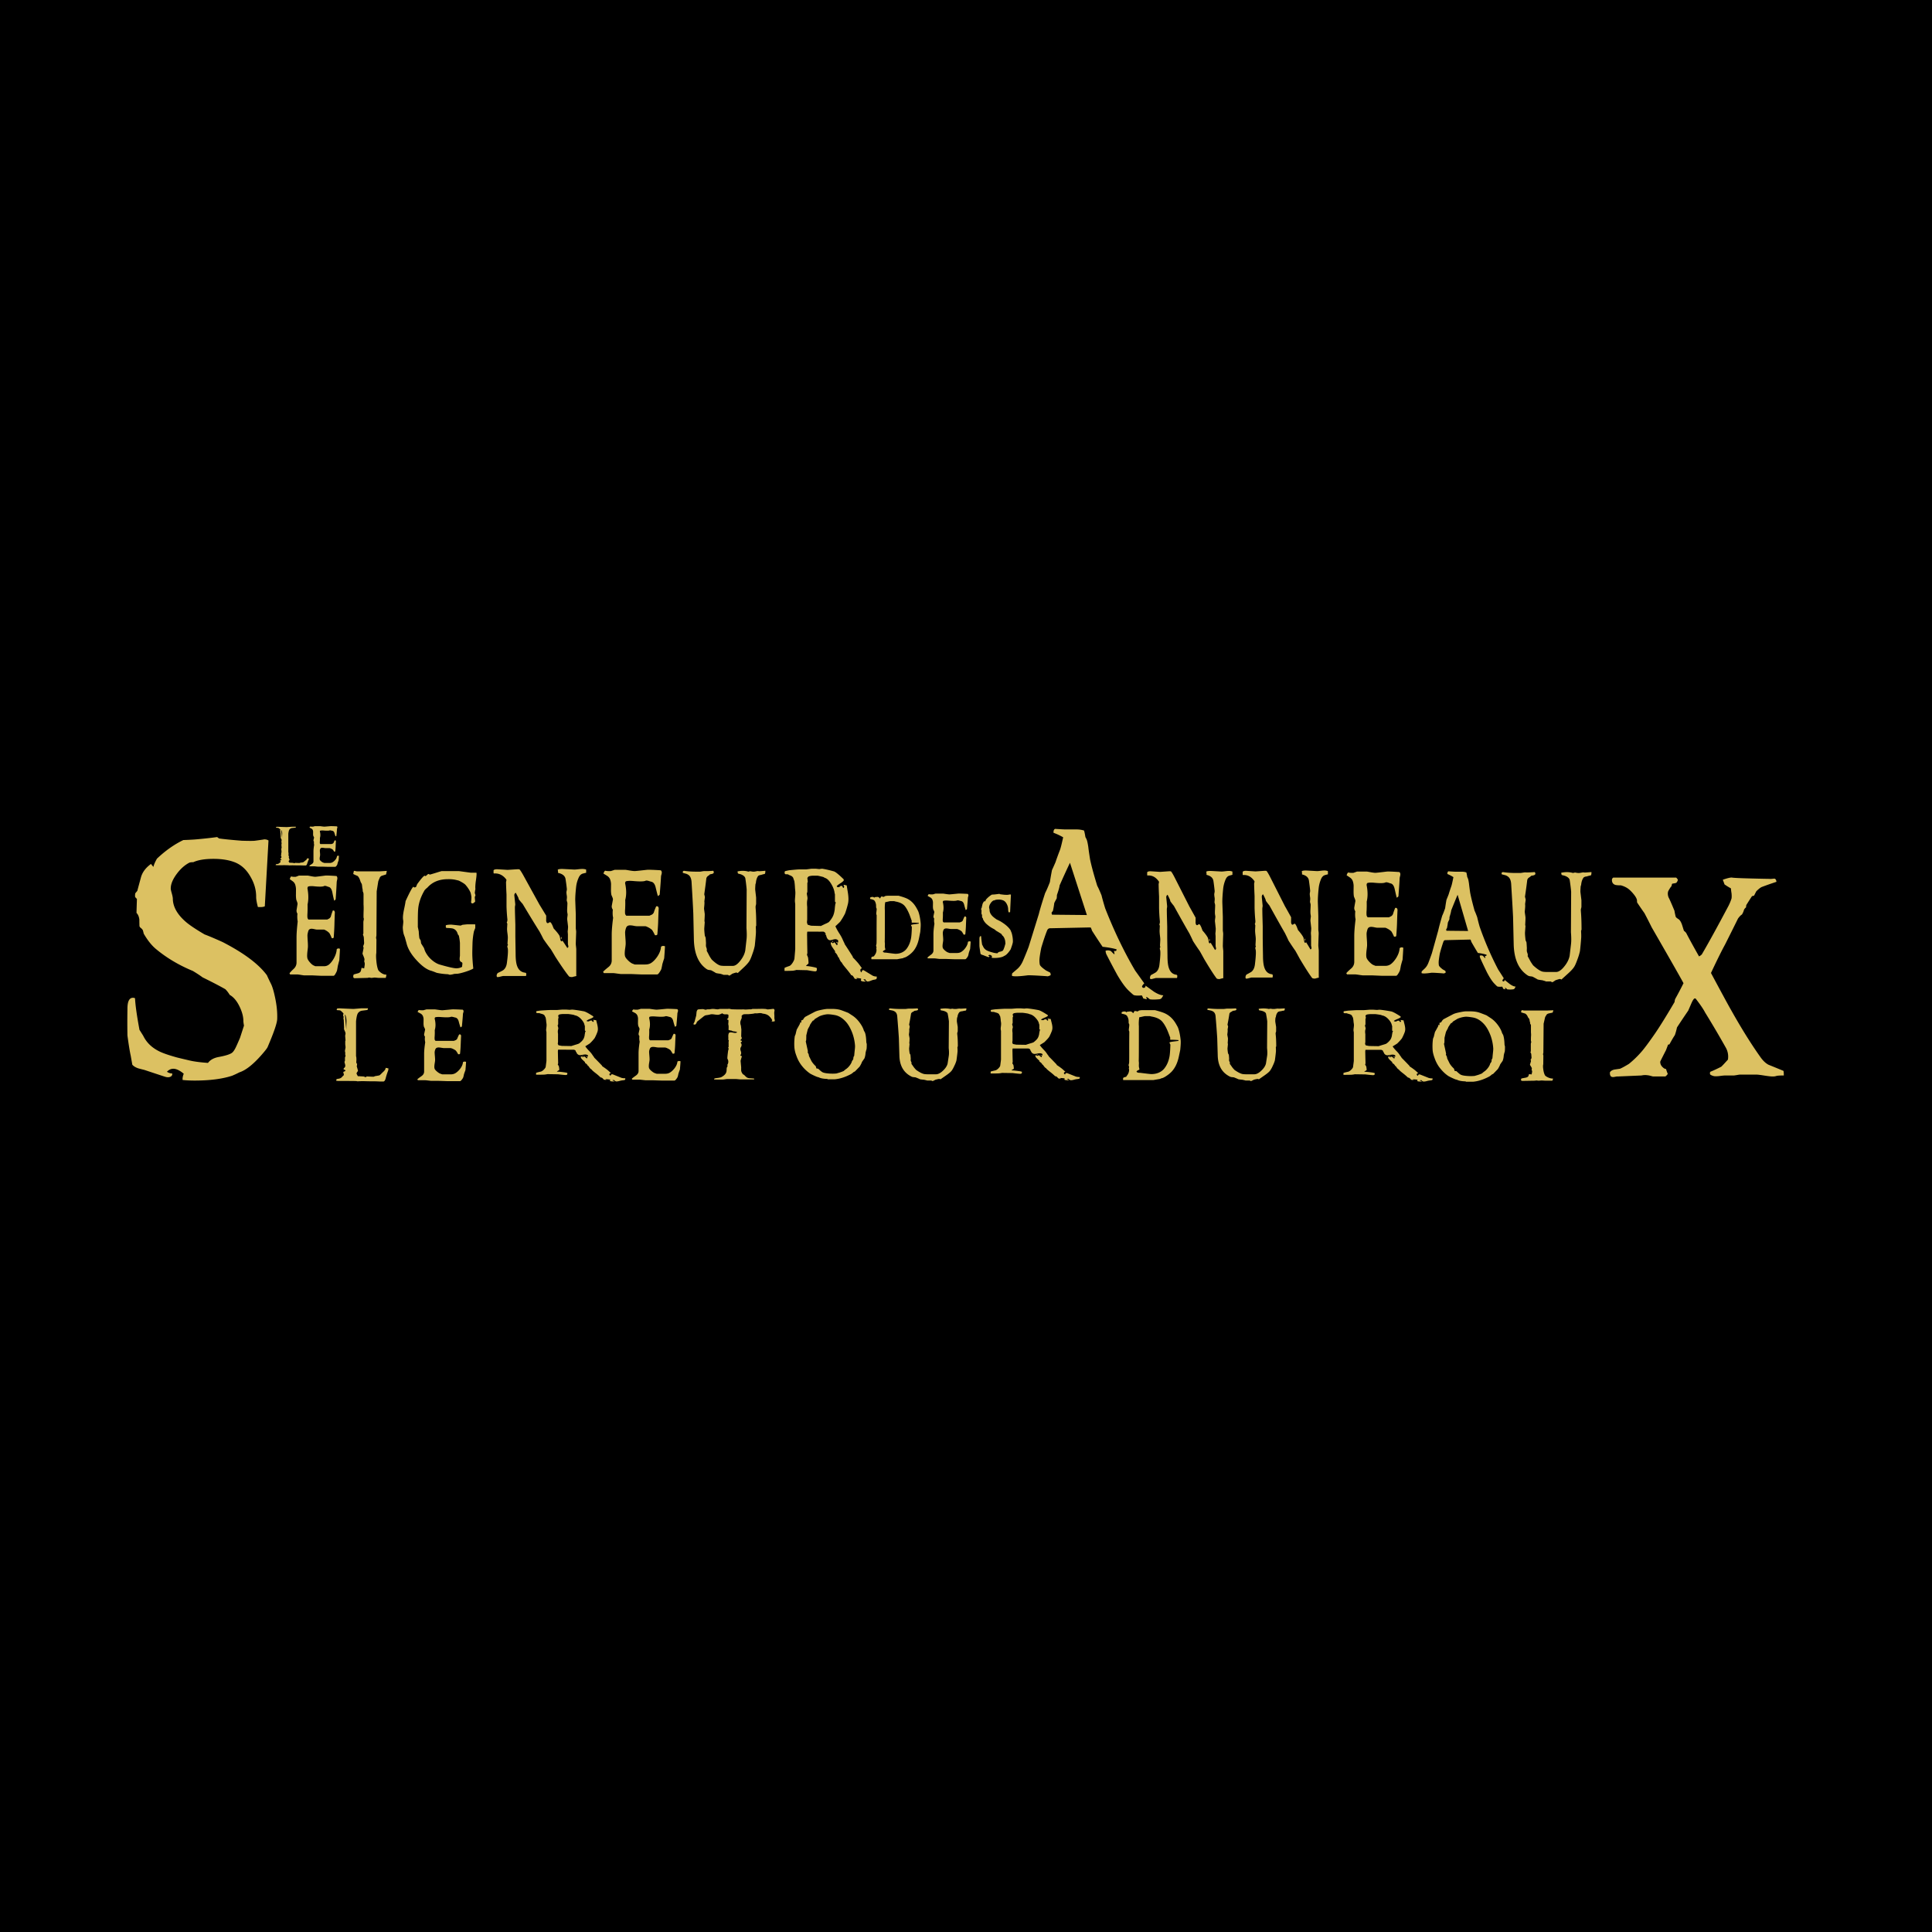 <svg xmlns="http://www.w3.org/2000/svg" width="2500" height="2500" viewBox="0 0 192.756 192.756"><g fill-rule="evenodd" clip-rule="evenodd"><path d="M0 0h192.756v192.756H0V0z"/><path d="M30.816 85.657a.32.32 0 0 1-.034.151 2.802 2.802 0 0 0-.126.326c-.035.142-.09.214-.164.217-.082.001-.169 0-.262-.003a8.008 8.008 0 0 0-.324-.008 24.786 24.786 0 0 1-.688-.009c-.099 0-.22.003-.367.009a.245.245 0 0 1-.046-.009 9.78 9.78 0 0 0-.617-.009h-.565a.714.714 0 0 1-.056-.006.59.59 0 0 0-.071-.006l.035-.088c.045-.005.107-.015.188-.029a.345.345 0 0 0 .19-.119.416.416 0 0 0 .081-.064.228.228 0 0 0-.018-.084.274.274 0 0 1-.02-.084c.021.002.068-.016.145-.056a.697.697 0 0 1-.05-.057.19.19 0 0 0-.051-.005c-.041-.021-.032-.055.029-.101a.125.125 0 0 0 .054-.106.355.355 0 0 0-.025-.11.398.398 0 0 1-.024-.091c0-.006.005-.017.015-.031s.016-.024.016-.028v-.167c0-.004.005-.017.017-.042a.19.19 0 0 0 .021-.056.445.445 0 0 0-.024-.07.435.435 0 0 0 .006-.072.097.097 0 0 0-.007-.047.195.195 0 0 1-.012-.05.311.311 0 0 1 .016-.097c.012-.053.02-.087.021-.103a.789.789 0 0 0-.009-.095 5.273 5.273 0 0 1-.009-.067v-.172c0-.007.006-.017.019-.029l-.019-.192a.267.267 0 0 1 .008-.122.12.12 0 0 0 .011-.049.283.283 0 0 0-.035-.119l-.059-.109a.622.622 0 0 1 0-.097l-.019-.394-.023-.09.015-.072c.003-.008-.002-.023-.015-.042a.169.169 0 0 1-.022-.041c.002.007.011-.027.027-.104a1.063 1.063 0 0 0-.182-.149.36.36 0 0 0-.117-.02 1.207 1.207 0 0 1-.124-.009c-.01-.008-.01-.024 0-.047a.075.075 0 0 1 .043-.041l.123-.005c.173.008.435.018.787.028l.108.004c.327-.022.483-.033.469-.033h.444c.004.023-.007.053-.034.088-.072.008-.181.021-.326.036a.373.373 0 0 0-.301.177.764.764 0 0 0-.057.167c-.024.118-.037.2-.037.25v1.802c0 .004.003.018.009.039.006.022.01.036.01.044.006.072.006.138 0 .193-.009.082.008.126.05.133a.665.665 0 0 0-.013.112.046.046 0 0 0-.018.007c.056.152.083.24.083.264a.486.486 0 0 0-.093.123c-.002.015.025.065.083.151.08.002.2.008.361.017a.47.47 0 0 1 .132.043c.01-.008.032-.022.065-.043.052-.001.123.001.216.006.101.003.174.006.219.006a.23.23 0 0 0 .056-.015.33.33 0 0 1 .064-.019 3.65 3.65 0 0 0 .244-.036.339.339 0 0 0 .114-.075l.117-.097c.12-.084.178-.16.176-.227.045.001.102.01.176.024zm-2.671-2.063v-.099c0-.035.001-.088.004-.158.004-.071.005-.124.005-.158a.673.673 0 0 0-.087-.367c-.013.013-.014.039-.006.077l.016.083a7.3 7.3 0 0 0 .068.622zM33.818 85.39c-.007.109-.019.265-.039.467a4.285 4.285 0 0 0-.088.231 1.853 1.853 0 0 1-.044.177.457.457 0 0 1-.077.118c-.051.066-.092.1-.123.1h-.751l-.265-.008-.266-.008h-.453a4.06 4.06 0 0 1-.182-.018 3.48 3.48 0 0 0-.184-.018h-.445l-.039-.045c.021-.029.108-.092.259-.19.103-.069.154-.154.154-.254v-1.001c0-.163.022-.382.067-.657a.788.788 0 0 1-.015-.314.18.18 0 0 1-.053-.137c0-.004.019-.091.059-.258.002-.017-.008-.046-.03-.089-.028-.054-.042-.082-.044-.083a.794.794 0 0 1-.021-.211l.003-.215a.482.482 0 0 0-.042-.174.301.301 0 0 0-.144-.142l-.177-.089c.028-.069.057-.106.089-.111.061.014.148.018.262.014.126-.032.187-.048.183-.048h.521c.008 0 .067.008.178.023.111.016.195.023.252.025.023.001.22-.015.589-.048.084-.006.305 0 .663.019.031.025.047.055.047.088 0 .02-.006.048-.019.083a.281.281 0 0 0-.02.08c-.002.069-.023.3-.062.69-.005.012-.034.032-.085.059a3.505 3.505 0 0 1-.108-.339c-.04-.131-.111-.205-.217-.22-.01-.001-.044-.01-.103-.024a.48.48 0 0 0-.117-.019.137.137 0 0 0-.054.011c-.086.027-.273.029-.561.008a1.307 1.307 0 0 0-.358.009c-.023.006-.039.032-.047.075.066.248.068.466.005.656.002-.014.003.038.003.156 0 .032-.002.093-.006.183a.833.833 0 0 0-.002.186c.002.021.021.049.055.082h1.104l.103-.036a.197.197 0 0 0 .114-.103c.019-.054.055-.13.108-.227.051 0 .068-.001.053-.005.029.006.052.031.067.075-.008.121-.016.275-.024.462a6.411 6.411 0 0 1-.04.551c-.008.034-.047.046-.118.036a1.297 1.297 0 0 0-.134-.2.855.855 0 0 0-.182-.101.503.503 0 0 0-.144-.045h-.403c-.026 0-.076-.005-.149-.017a1.312 1.312 0 0 0-.167-.018c-.104 0-.169.033-.196.098a.49.49 0 0 0-.047.175c0 .037.004.108.014.217.01.103.015.184.012.243a1.87 1.87 0 0 1-.024.169c-.014.079-.02.141-.02.186a.45.45 0 0 0 .011.1c.014.05.067.111.16.182a.596.596 0 0 0 .239.126c.01.004.02.009.029.011a.14.14 0 0 0 .053.011h.487a.599.599 0 0 0 .275-.057.99.99 0 0 0 .303-.254.689.689 0 0 0 .173-.376c.055-.041.118-.047.195-.023zM27.655 101.686c-.019.413-.338 1.342-.958 2.784-.045.108-.234.354-.567.737-.854.982-1.605 1.577-2.253 1.784a8.95 8.95 0 0 1-.715.334c-.98.321-2.231.483-3.75.483-.433 0-.828-.02-1.188-.058-.027-.17.009-.378.108-.624-.396-.331-.743-.496-1.04-.496-.234 0-.446.1-.635.299a.972.972 0 0 0 .527.173c.019.162-.049.273-.203.334-.134.055-.297.055-.485 0-.081-.022-.779-.253-2.093-.69a16.366 16.366 0 0 1-.581-.149c-.27-.085-.477-.208-.621-.369l-.163-.922c-.09-.398-.198-1.063-.323-1.993a73.968 73.968 0 0 1 0-2.614c-.009-.769.175-1.152.553-1.152.063 0 .131.015.203.046.036.706.185 1.759.445 3.156.09.138.217.339.378.6.315.645.824 1.148 1.526 1.509.36.192.973.407 1.837.646.18.046.599.146 1.256.3.451.106 1.062.188 1.837.242.225-.301.576-.496 1.054-.588.63-.115 1.057-.242 1.283-.381.153-.084.31-.303.473-.656.135-.292.266-.588.391-.888l.392-1.209a3.921 3.921 0 0 1-.062-.415c.009-.438-.113-.922-.365-1.452-.271-.575-.603-.975-.998-1.198a2.881 2.881 0 0 0-.432-.563c-.522-.3-1.283-.696-2.281-1.188-.207-.16-.527-.372-.958-.633-1.413-.584-2.655-1.325-3.725-2.224-.414-.354-.81-.856-1.188-1.509a2.075 2.075 0 0 0-.094-.357.977.977 0 0 0-.256-.254l-.068-.115a16.538 16.538 0 0 1-.013-.668c-.036-.292-.13-.514-.284-.667.007-.308.021-.772.042-1.395a2.491 2.491 0 0 1-.164-.172c-.032-.07-.032-.2 0-.392.054-.062.122-.142.203-.242 0-.008.117-.441.351-1.302.134-.53.472-.991 1.013-1.382.044.062.126.162.243.299.037-.198.153-.473.351-.825.847-.802 1.725-1.421 2.634-1.858a31.4 31.4 0 0 0 1.147-.057 46.654 46.654 0 0 0 2.229-.241c.036.031.1.078.189.14.513.072 1.269.147 2.269.226.72.022 1.157.022 1.31 0 .694-.093.995-.139.905-.139.189 0 .338.039.446.116l-.367 6.566c-.133.069-.363.092-.691.069-.116-.436-.173-.765-.173-.985.009-.703-.18-1.383-.568-2.041-.415-.733-.965-1.222-1.65-1.467-.568-.207-1.249-.31-2.042-.31-.866 0-1.538.112-2.015.333a1.386 1.386 0 0 0-.365.035c-.47.238-.893.61-1.271 1.117-.397.53-.6 1.009-.608 1.438-.009.077.021.234.089.473.068.237.108.422.117.552 0 .798.422 1.569 1.268 2.313.376.33 1.01.756 1.901 1.278.414.154 1.012.406 1.794.759 2.131 1.097 3.605 2.202 4.424 3.315.072.169.206.453.404.852.145.284.283.752.418 1.404.162.765.229 1.475.203 2.128zM33.917 94.664c-.01.268-.032.651-.065 1.149-.04.138-.09.328-.15.569a7.605 7.605 0 0 1-.076.436 1.336 1.336 0 0 1-.13.29c-.087.163-.157.245-.211.245h-1.28c-.023 0-.174-.007-.452-.02a25.06 25.06 0 0 0-.452-.021h-.773c-.02 0-.123-.015-.309-.045a4.58 4.58 0 0 0-.313-.044h-.758l-.065-.112c.038-.071.184-.227.44-.468a.839.839 0 0 0 .263-.625v-2.466c0-.401.038-.941.115-1.618a2.728 2.728 0 0 1-.025-.775.554.554 0 0 1-.09-.334c0-.011.033-.223.1-.636a.642.642 0 0 0-.05-.218 4.5 4.5 0 0 0-.075-.206 2.86 2.86 0 0 1-.035-.519l.005-.53a1.648 1.648 0 0 0-.07-.43.692.692 0 0 0-.246-.352 18.922 18.922 0 0 0-.302-.217c.047-.171.098-.262.151-.274.104.035.252.046.447.035.214-.079.318-.12.312-.12h.888c.014 0 .115.019.304.057.189.037.333.058.429.062.04.003.375-.037 1.005-.12.144-.015.52 0 1.129.045a.323.323 0 0 1 .081.217.996.996 0 0 1-.033.206c-.021.09-.033.154-.033.195a56.38 56.38 0 0 1-.105 1.7c-.01.029-.058.077-.145.145a12.11 12.11 0 0 1-.185-.837c-.067-.323-.19-.503-.371-.541a2.307 2.307 0 0 1-.175-.062.655.655 0 0 0-.2-.044.163.163 0 0 0-.09.026c-.147.065-.466.071-.956.02-.271-.03-.475-.022-.611.022-.04.015-.067.076-.081.184.114.609.117 1.147.009 1.615.004-.033.006.095.006.385 0 .078-.004.228-.011.451-.013.19-.015.342-.004.458a.414.414 0 0 0 .095.2h1.88c.06-.029.118-.059.175-.089a.42.42 0 0 0 .194-.251c.033-.134.095-.321.185-.56.086 0 .116-.004.09-.011.05.015.088.076.115.184-.013.298-.027.677-.04 1.138-.003.309-.027.76-.07 1.355-.014.086-.08.115-.2.089a3.53 3.53 0 0 0-.229-.492 1.35 1.35 0 0 0-.31-.249c-.123-.073-.205-.111-.244-.111h-.688c-.043 0-.128-.014-.254-.042s-.221-.042-.284-.042c-.176 0-.288.08-.334.24-.053.186-.08.329-.08.43 0 .089.008.268.025.536.018.253.024.452.021.597-.003.071-.018.21-.043.418a4.351 4.351 0 0 0-.034.458c0 .089.007.171.021.245.023.123.114.272.272.449.159.177.294.28.408.311a.222.222 0 0 0 .05.027.18.18 0 0 0 .09.027h.83a.779.779 0 0 0 .47-.139c.177-.131.348-.339.515-.626.183-.328.282-.637.295-.928.083-.087.192-.102.322-.042zM38.592 86.888a4.766 4.766 0 0 1-.076.356l-.368.116a.391.391 0 0 0-.288.286 2.355 2.355 0 0 0-.121.291l-.157.99-.025 4.4a4.292 4.292 0 0 0-.036.241l.036.181-.011 1.321c-.032.181-.032.433 0 .754.03.372.087.673.17.904.027.08.099.167.216.261.204.171.41.255.618.251 0 .074-.022.183-.065.327h-.698l-.204-.018c-.125-.013-.193-.018-.203-.018s-.063.005-.161.018c-.097.012-.15.018-.161.018-.006 0-.044-.006-.111-.018a.896.896 0 0 0-.12-.018c-.01 0-.037.005-.081.016s-.07.017-.081.017l-1.26.032c-.107 0-.161-.054-.161-.162 0-.127.027-.2.081-.221.13-.037.259-.071.386-.105.154-.044.251-.122.291-.232.017-.067.041-.171.07-.312a1.9 1.9 0 0 1 .261.055c.04-.234.06-.385.06-.451a.79.79 0 0 0-.06-.257.52.52 0 0 0 .015-.291 3.505 3.505 0 0 0-.11-.291 1.191 1.191 0 0 1-.075-.206c0 .04.036-.13.106-.512.011-.043-.003-.109-.041-.196.067-.157.101-.266.101-.326l-.031-.558a.63.63 0 0 0-.042-.161.867.867 0 0 1-.043-.141c0-.027.019-.067.056-.121-.011.02-.016-.01-.016-.091v-1.039c0-.017.008-.067.025-.153s.025-.137.025-.153a.225.225 0 0 0-.017-.063.243.243 0 0 1-.017-.073c-.006-.083-.002-.362.014-.838a6.804 6.804 0 0 0-.014-.477v-1.035a.72.72 0 0 0-.085-.276c.014-.06 0-.176-.041-.346a3.288 3.288 0 0 0-.045-.361 4.113 4.113 0 0 1-.121-.221 6.466 6.466 0 0 0-.086-.256c-.077-.174-.152-.286-.227-.337a4.676 4.676 0 0 1-.419-.19c.01-.081.032-.184.065-.312h.056c.01 0 .047.007.11.023a.863.863 0 0 0 .115.023h2.32l.681-.045zM47.536 87.068a.946.946 0 0 1 .011.147c0 .114-.021.32-.063.617a5.226 5.226 0 0 0-.063.664c0 .076.003.145.011.208a2.62 2.62 0 0 0-.061.398l.039.119a.35.35 0 0 1 .022.137 4.23 4.23 0 0 1-.061.124c-.004.05.009.204.039.459-.107.13-.204.195-.292.195-.041 0-.081-.035-.122-.104.037-.316.047-.51.033-.583a3.896 3.896 0 0 0-.072-.365c-.092-.237-.256-.498-.495-.782-.088-.107-.304-.25-.649-.426-.037-.02-.178-.056-.424-.109a3.522 3.522 0 0 0-.698-.052c-.873 0-1.558.281-2.053.843a1.764 1.764 0 0 0-.269.251c-.382.645-.598 1.277-.649 1.896-.022.256-.033.679-.033 1.27v.536c0-.035.031.108.094.427.004.164.023.389.061.673.025.032.071.112.137.242.004.069.017.163.039.28.066.101.162.253.286.455.019.066.049.159.094.28.198.436.504.799.919 1.09.187.129.37.222.55.275.866.25 1.421.374 1.667.374.114 0 .226-.016.336-.047.055-.013.132-.046.231-.1.022-.215.034-.319.034-.312 0-.079-.029-.13-.083-.152a.322.322 0 0 1-.159-.133c-.044-.085-.046-.251-.005-.498v-1.29a5.118 5.118 0 0 0-.11-.729.659.659 0 0 1-.11-.157c-.073-.281-.232-.463-.479-.545-.103-.032-.319-.052-.649-.062a1.026 1.026 0 0 0-.061-.062v-.204c.11-.044.29-.066.539-.066.022 0 .177.016.465.047.288.032.443.047.465.047a.326.326 0 0 0 .11-.04.329.329 0 0 1 .116-.04c.268-.029.418-.043.451-.043.62 0 .884.002.792.005v.351c0 .013-.022.071-.066.176-.044.104-.07.179-.077.223a7.15 7.15 0 0 0-.132 1.133c-.014.48-.021.812-.021.996 0 .369.032.878.099 1.526-.162.102-.425.21-.792.327-.366.116-.647.183-.841.198a2.238 2.238 0 0 0-.286.015 1.876 1.876 0 0 1-.418.081.378.378 0 0 1-.097-.023c-.046-.017-.076-.025-.09-.029a6.632 6.632 0 0 1-1.133-.143 8.122 8.122 0 0 0-.506-.193c-.444-.107-.936-.454-1.475-1.039-.558-.6-.9-1.182-1.029-1.744a23.022 23.022 0 0 1-.154-.555 5.477 5.477 0 0 1-.132-.365 3.318 3.318 0 0 1-.082-.664c0 .016.011-.084.033-.299.022-.183.024-.313.005-.388a1.588 1.588 0 0 1-.022-.275c0-.183.035-.444.104-.782.092-.421.145-.704.16-.849.437-.951.699-1.427.787-1.427.019 0 .031.01.038.031.008.02.024.03.05.03a.254.254 0 0 0 .181-.066c.019-.062.054-.151.105-.265.407-.557.654-.834.742-.834.022 0 .037.005.046.017.009.011.024.017.042.017s.065-.035.14-.104c.075-.07.125-.105.152-.105a.16.16 0 0 1 .074.029.162.162 0 0 0 .075.028c.022 0 .217-.058.586-.172.369-.115.564-.173.586-.173h1.706c.018 0 .219.027.602.08s.584.079.603.079h.239l.317-.001zM58.483 87.077a4.982 4.982 0 0 0-.366.091c-.167.06-.296.196-.387.407a3.022 3.022 0 0 0-.251.918c-.058.526-.087.954-.087 1.285l.027.738c.019.468.028.716.028.743v1.36c0 .017.007.073.021.168.015.096.021.172.016.229-.024.682-.038 1.067-.038 1.154 0 .043.008.135.024.276.016.141.024.222.024.246v2.619c0 .03.004.047.011.051.007.003.011.008.011.015-.306.07-.443.105-.415.105-.182 0-.294-.025-.338-.075-.301-.368-.747-1.008-1.336-1.918a51.242 51.242 0 0 0-.469-.783 22.286 22.286 0 0 1-.747-1.024 16.16 16.16 0 0 0-.393-.758c-.393-.62-.951-1.533-1.675-2.741a8.213 8.213 0 0 1-.388-.462.791.791 0 0 0-.043-.166 10.196 10.196 0 0 0-.257-.486.285.285 0 0 0-.142.26l.093.873c.004.034-.001.085-.014.156s-.019.118-.019.145c0 .224.007.574.022 1.049l.021.692v1.199l.014.865.014.86c0 .525.047.922.142 1.189.146.421.422.651.83.692.018 0 .047.023.087.069a.598.598 0 0 1-.027.257h-2.279a4.498 4.498 0 0 0-.246.055 2.153 2.153 0 0 1-.246.052h-.103c-.036-.052-.054-.083-.054-.097 0-.143.045-.25.136-.321.113-.048.28-.133.502-.256.215-.153.344-.4.387-.742.109-.822.133-1.323.072-1.504a.322.322 0 0 1-.017-.206.392.392 0 0 0 .054-.08.663.663 0 0 0-.043-.08c-.004-.063 0-.167.011-.312.011-.17.016-.287.016-.35 0-.081-.012-.218-.038-.414a3.908 3.908 0 0 1-.039-.414c0-.05.004-.134.011-.251.007-.147.013-.239.017-.276a2.232 2.232 0 0 0-.061-.166l.033-.045a.493.493 0 0 0 .033-.186.122.122 0 0 0 0-.06 17.213 17.213 0 0 1-.087-1.294V89.25a38.291 38.291 0 0 1-.049-1.229c0-.013.007-.05.022-.11a.463.463 0 0 0 .016-.146c-.302-.415-.678-.622-1.129-.622-.04 0-.081.002-.12.005l-.033-.04v-.279c.048-.07.166-.104.355-.104.021 0 .197.01.526.03s.502.031.521.031c.021 0 .187-.01.496-.031.31-.021.475-.03.497-.03.102 0 .161.003.18.01.058.034.184.22.376.557.363.663.909 1.653 1.636 2.971.149.241.371.605.666 1.093 0 .469-.004.609-.011.422.011.218.069.326.175.326.018 0 .053-.017.106-.051.053-.033.09-.05.111-.05.059 0 .137.104.235.311l.131.322c.316.335.515.589.595.763.021.097.053.239.092.427.037.06.064.09.082.09a.1.1 0 0 0 .071-.033c.022-.021.035-.032.039-.032.116.167.276.41.479.728.073-.046.109-.092.109-.135a.668.668 0 0 0-.025-.141.711.711 0 0 1-.024-.14v-.918c0-.03-.003-.071-.008-.125a4.633 4.633 0 0 1-.014-.206c.018-.107.031-.261.038-.461a54.273 54.273 0 0 0-.087-.728 1.577 1.577 0 0 1 .019-.253c.016-.125.024-.195.024-.208a.973.973 0 0 0-.019-.141 2.656 2.656 0 0 1-.025-.156c-.007-.1-.005-.239.005-.416.011-.22.017-.367.017-.441a.553.553 0 0 0-.033-.147.936.936 0 0 1-.038-.148l.022-.235a1.022 1.022 0 0 0-.017-.251 2.412 2.412 0 0 1-.033-.306c0-.027.009-.082.028-.166a.629.629 0 0 0 .016-.166 17.59 17.59 0 0 0-.136-1.019c-.062-.297-.311-.493-.747-.586a.856.856 0 0 0-.027-.311c.051-.054.208-.08.469-.08l1.189.061c.077 0 .204-.01.382-.03.178-.021.314-.031.409-.031.152 0 .282.022.387.065v.317h.002zm-2.432 6.518l-.061.09-.038-.045.033-.186c.007.01.018.036.032.078.016.042.026.063.034.063zM66.346 94.411c-.013.279-.039.68-.081 1.201a15.37 15.37 0 0 0-.185.594c-.017.108-.047.26-.092.454-.017.062-.07.163-.161.304-.106.171-.193.256-.259.256H64c-.029 0-.214-.007-.555-.021a26.541 26.541 0 0 0-.554-.021h-.949c-.025 0-.151-.015-.379-.046a6.29 6.29 0 0 0-.385-.047h-.93l-.08-.116c.046-.074.226-.237.541-.49a.816.816 0 0 0 .323-.652v-2.576c0-.419.047-.983.141-1.689-.054-.217-.063-.487-.031-.81a.52.52 0 0 1-.109-.35c0-.011.041-.232.122-.664a.569.569 0 0 0-.062-.227 3.821 3.821 0 0 0-.093-.216 2.566 2.566 0 0 1-.043-.542l.006-.553a1.56 1.56 0 0 0-.086-.449.731.731 0 0 0-.302-.367 24.485 24.485 0 0 0-.369-.227c.057-.179.119-.274.185-.286.127.036.31.047.548.036a7.19 7.19 0 0 0 .382-.125h1.09c.017 0 .141.02.372.06.232.039.408.061.528.065.049.004.459-.038 1.232-.125.177-.015.638 0 1.386.047a.313.313 0 0 1 .099.227.844.844 0 0 1-.041.216.86.86 0 0 0-.039.204c-.005.178-.047.77-.129 1.775-.013.031-.072.082-.178.152-.025-.055-.101-.346-.228-.874-.082-.338-.233-.526-.455-.565a3.095 3.095 0 0 1-.215-.064.913.913 0 0 0-.245-.047.223.223 0 0 0-.111.028c-.18.068-.571.075-1.173.021-.332-.031-.582-.024-.749.022-.049.016-.083.08-.099.192.14.636.144 1.198.011 1.687.005-.035.008.099.008.401 0 .082-.005.239-.014.472a2.656 2.656 0 0 0-.005.477c.004.054.042.124.117.209h2.307c.073-.031.144-.062.214-.094a.46.46 0 0 0 .239-.263c.04-.141.116-.335.226-.584.106 0 .143-.003.11-.012.061.016.108.08.141.193-.017.311-.033.707-.049 1.188-.004.322-.033.794-.085 1.416-.017.09-.099.121-.246.093a3.486 3.486 0 0 0-.281-.514 1.684 1.684 0 0 0-.379-.26c-.151-.077-.251-.116-.3-.116h-.844a2.01 2.01 0 0 1-.312-.044 2.096 2.096 0 0 0-.349-.044c-.216 0-.353.083-.41.25a1.547 1.547 0 0 0-.098.449c0 .093.01.279.03.56.021.264.031.472.026.624a5.614 5.614 0 0 1-.052.437 3.701 3.701 0 0 0-.042.478c0 .094.009.18.025.257.028.128.14.284.334.469s.361.292.5.324c.02.012.041.021.061.029.041.02.078.029.111.029h1.018c.229 0 .421-.049.578-.146.216-.136.427-.354.632-.653.224-.343.345-.665.361-.969.104-.094.238-.109.397-.048zM76.36 86.877c0 .204-.026.311-.078.32a2.589 2.589 0 0 0-.352.095.603.603 0 0 0-.274.086c-.138.172-.219.416-.243.731a.524.524 0 0 0-.042.124c-.024.302-.031.493-.02.573l.087.745v.625c0 .02-.008.061-.023.123s-.025.104-.029.126c-.003.042-.001.116.006.225.038.43.057.995.057 1.695a.182.182 0 0 1-.021.05.175.175 0 0 0-.02.074c0 .032.003.134.01.305a5.39 5.39 0 0 1 0 .315c-.017.287-.055.711-.114 1.275a5.22 5.22 0 0 1-.218.759c-.117.347-.219.594-.306.74-.096.166-.277.374-.542.626l-.637.597a.213.213 0 0 0-.15-.053c-.038 0-.167.038-.388.116-.059.045-.15.106-.274.184-.018.01-.049 0-.096-.028a.616.616 0 0 0-.074-.042h-.461c.058 0-.047-.039-.316-.115a2.993 2.993 0 0 1-.409-.066 5.563 5.563 0 0 0-.497-.282 4.558 4.558 0 0 1-.295-.043.925.925 0 0 1-.243-.147c-.749-.567-1.139-1.533-1.17-2.896l-.057-2.57c-.031-.707-.089-1.761-.175-3.163-.025-.31-.112-.527-.264-.655a.791.791 0 0 0-.3-.157l-.295-.077a.282.282 0 0 1-.015-.085c0-.102.071-.14.211-.115.325.048.694.073 1.108.073h.419c.01 0 .068-.009.173-.027.105-.019.185-.028.236-.031.2.014.497.004.89-.029a.285.285 0 0 1 .057.152c0 .073-.054.126-.161.158l-.227.048a.878.878 0 0 1-.109.104c-.031.02-.075.049-.129.091a.443.443 0 0 0-.119.206c-.042.381-.111.913-.208 1.595.003-.013.026.077.067.268l-.057.43c.021.092.012.31-.026.649-.007.051 0 .143.021.277l.042.315c.007.073-.002.314-.026.721a.53.53 0 0 0 .026.1c0 .029-.014.23-.042.601-.01.125.007.382.052.77.024.045.052.11.083.196.004.019.016.204.036.553a2.845 2.845 0 0 0-.005.297c.018.061.043.144.078.248a.457.457 0 0 1-.005.201c.048.089.118.219.207.392.051.117.152.281.3.491.373.354.667.553.885.598.11.019.239.028.388.028h.828c.23 0 .48-.174.75-.522.262-.332.426-.669.491-1.014l.124-1.1c.035-.278.033-.659-.005-1.143l.021-3.841a18.284 18.284 0 0 0-.134-1.119c-.042-.172-.199-.307-.471-.406l-.258-.067a.464.464 0 0 1-.042-.215c-.021 0 .043-.011.191-.033.31-.045.607-.025.89.058a.659.659 0 0 1 .202-.043c.124.029.228.043.311.043a.97.97 0 0 0 .196-.023c.093-.018.159-.03.197-.035a.294.294 0 0 1 .088.005c.045.006.078.01.098.01.042-.001.24-.016.596-.045zM87.477 97.43c0 .05-.002.1-.005.149-.007.062-.032.102-.073.12a1.23 1.23 0 0 1-.258.059c-.043.009-.135.04-.276.094a.898.898 0 0 1-.287.074.197.197 0 0 1-.065-.01.311.311 0 0 1-.095-.071c-.057-.051-.081-.092-.071-.125-.036-.024-.107-.018-.21.021.07.048.156.11.256.186-.251.017-.42-.014-.507-.091.006-.038.018-.099.035-.18a.13.13 0 0 0-.03-.025c.017-.005-.124-.024-.422-.059 0-.004-.011.007-.035.031.027.017.065.039.115.067-.15.009-.245-.003-.285-.036-.041-.066-.081-.131-.121-.192-.077-.106-.146-.152-.206-.136-.077-.128-.259-.365-.546-.712-.251-.297-.381-.478-.391-.543a.79.79 0 0 1-.126-.13 2.743 2.743 0 0 1-.18-.365c-.013-.042-.04-.064-.08-.068a.922.922 0 0 0-.311-.477c.02-.05.02-.092 0-.13l-.252-.364c-.112-.165-.168-.308-.168-.428 0-.02.001-.041.005-.061.01-.013.047-.01.11.006l.075.068a.327.327 0 0 0 .176-.099c.061.066.139.167.236.303.05-.012.076-.049.076-.111 0-.107-.048-.159-.146-.154a.147.147 0 0 0 .023-.043c.008-.021.016-.033.022-.037.02.02.054.049.101.086a.063.063 0 0 0 .06-.037 1.427 1.427 0 0 0 0-.186.38.38 0 0 0-.281-.123c-.06 0-.149.017-.266.052s-.201.052-.251.052a.278.278 0 0 1-.165-.05c-.118-.083-.194-.229-.231-.437a1.761 1.761 0 0 1-.065-.069.884.884 0 0 0 .01-.05.228.228 0 0 0-.085-.174c-.057-.05-.11-.075-.161-.075-.19.004-.448.004-.773 0h-.773c-.03 0-.045.018-.045.055a3.096 3.096 0 0 0-.009.409l.009.798c.01.462.016.751.016.866a.466.466 0 0 1-.021.099.25.25 0 0 0-.01.117c.03.054.065.14.105.26.037.301.049.494.035.581-.046.042-.122.107-.226.198 0 .024.005.041.016.05.187.004.486.052.898.143.033.012.083.032.15.062.007.033.001.118-.015.254-.054.05-.1.073-.141.073-.1 0-.368-.039-.803-.117l-1.089-.024c-.07.024-.181.05-.331.074-.238.013-.521.019-.849.019 0-.07.001-.171.005-.303.106-.054.26-.114.462-.18.106-.033.219-.141.338-.324.119-.184.182-.335.189-.455.051-.573.076-.887.076-.941v-4.44c0-.016-.005-.065-.015-.148a1.719 1.719 0 0 1-.015-.167c-.003-.054.003-.18.019-.377.017-.198.025-.354.025-.47 0-.05-.007-.145-.02-.285a3.529 3.529 0 0 1-.025-.34 8.075 8.075 0 0 0-.055-.525 6.288 6.288 0 0 1-.096-.266c-.03-.144-.163-.256-.397-.334l-.155-.081c-.06 0-.146-.004-.256-.012-.08-.066-.092-.165-.035-.297.097-.028.241-.062.432-.099.542-.053.855-.08.938-.08h.718c.013 0 .108-.012.284-.035s.271-.035.288-.035h.402c.017 0 .07.005.16.016l.216.021c.064-.015.156-.028.276-.038.345.054.735.143 1.17.267.161.046.485.309.974.789a.28.28 0 0 1 0 .136 1.474 1.474 0 0 1-.344.271c-.172.11-.289.204-.349.282.006.05.045.081.116.093.06.009.115.002.166-.018.006-.025.027-.052.06-.081.094-.021.161-.031.201-.031.017.07.056.142.116.217.053-.021.08-.064.08-.13a.28.28 0 0 0-.075-.173.215.215 0 0 1 .146 0c.07.024.131.037.185.037.033.214.068.428.105.644.047.288.07.53.07.724 0 .165-.015.315-.045.451a9.571 9.571 0 0 1-.292.99 6.548 6.548 0 0 1-.492.822c-.007.012-.164.163-.472.452.094.218.226.46.396.723.134.207.238.394.312.563.081.185.142.314.186.389.007.03.019.066.035.112.188.28.457.698.808 1.255a.194.194 0 0 1 0 .068c.141.132.316.32.527.563.093.116.222.29.387.525-.107.013-.161.075-.161.186 0 .104.042.176.125.217.017-.148.068-.223.156-.223.014 0 .027.002.04.006.014.004.096.052.246.144l.673.408a.968.968 0 0 0 .398.08zm-4.037-7.359c-.092-.037-.137-.092-.137-.167v-.654a.258.258 0 0 0-.015-.077 1.329 1.329 0 0 1-.02-.065c-.02-.262-.128-.561-.322-.894-.215-.366-.438-.578-.67-.636a.942.942 0 0 0-.136-.08c-.339-.086-.53-.13-.574-.13h-.442c-.168 0-.32.026-.458.08a.844.844 0 0 0-.116.148c.03.242.043.378.04.407a.135.135 0 0 1-.021.038.116.116 0 0 0-.02.062v.856a.364.364 0 0 1-.028.108.286.286 0 0 0-.022.115c.016.099.033.195.051.289a.75.75 0 0 1 0 .284c-.044.193-.047.45-.011.771-.003-.065-.005.031-.005.29v.884c0 .053-.005.119-.015.197a.793.793 0 0 0-.005.141c.01.054.032.126.065.216.08.029.197.064.351.105l.979.025c.104-.054.261-.129.472-.228.08-.029.186-.082.316-.161.198-.222.338-.43.422-.623.07-.156.124-.366.161-.629a4.68 4.68 0 0 1 .035-.358c.007-.062.019-.142.035-.24.017-.061.047-.086.09-.074zm-.301 3.833c-.04.058-.078.08-.115.068a.127.127 0 0 1 .07-.1l.045.032zM91.853 92.088c.018.17.005.467-.038.895l-.116.581c-.109.563-.307 1.012-.592 1.347a2.507 2.507 0 0 1-.428.386c-.208.153-.375.238-.499.251a.475.475 0 0 1-.083.049c-.393.07-.582.105-.566.105h-2.586c-.021-.117-.013-.189.022-.216a.673.673 0 0 1 .229-.076c.015-.027.037-.063.067-.108a.862.862 0 0 0 .187-.54l-.022-.12a1.19 1.19 0 0 0 .022-.146.755.755 0 0 1-.042-.126.356.356 0 0 1 .016-.105c.015-.058.023-.1.026-.125.006-.126.009-.326.009-.599v-.558c-.002-.384 0-.937.007-1.659a.236.236 0 0 0-.021-.07.212.212 0 0 1-.021-.073c0-.055.006-.137.021-.248.014-.111.021-.194.021-.249a.242.242 0 0 0-.026-.076.42.42 0 0 1-.032-.087 2.123 2.123 0 0 0-.01-.289c-.045-.22-.113-.36-.206-.421-.07-.048-.196-.089-.376-.12a.725.725 0 0 1-.007-.132.419.419 0 0 1 .341-.057c.039.037.064.055.078.053.017-.012.039-.031.067-.055a.445.445 0 0 0 .113-.003c.06-.008.101-.013.123-.013.109 0 .193.052.251.156a.158.158 0 0 0 .026-.003 1.29 1.29 0 0 1 .118-.197l.268.044c.004 0 .015-.011.031-.03a.143.143 0 0 1 .049-.039c.079-.032.201-.047.367-.047h1.01c.438.119.747.229.926.327.341.188.621.473.84.856.045.074.108.192.189.354.115.288.198.682.247 1.183zm-.177-.005a5.543 5.543 0 0 0-.682-.029.09.09 0 0 1-.042-.082c.006-.029.012-.059.016-.09-.049-.143-.125-.35-.226-.622-.142-.358-.297-.643-.466-.854-.169-.211-.445-.358-.827-.442a1.788 1.788 0 0 1-.235-.056h-.408c-.011 0-.082.016-.213.046a3.669 3.669 0 0 1-.276.059c-.037.231-.05.482-.042.753.004.13.007-.083.007-.637v1.958c0 1.337-.004 1.946-.013 1.825.013.19.02.272.023.246a2.135 2.135 0 0 0-.006.333c.001.021.01.065.025.134a.558.558 0 0 1 .017.131 4.655 4.655 0 0 0-.132.067c-.062.031-.099.074-.112.125a.269.269 0 0 0 .18.091c.054.002.106.005.158.009.534.074.843.111.926.111.251 0 .474-.049.669-.146.169-.085.309-.195.419-.333.231-.296.385-.663.463-1.101.036-.212.062-.562.077-1.054.002-.042-.021-.101-.071-.172-.004-.044.003-.071.023-.078.043-.018.125-.037.248-.056.109-.014.265-.034.467-.062a.105.105 0 0 0 .033-.074zM96.844 93.94c-.009.175-.027.427-.056.753-.035.09-.078.214-.129.373a3.836 3.836 0 0 1-.065.286.774.774 0 0 1-.112.19c-.075.107-.135.161-.181.161h-1.098c-.02 0-.149-.004-.387-.013l-.388-.014h-.663c-.017 0-.105-.01-.264-.029a4.154 4.154 0 0 0-.269-.029h-.65l-.056-.073c.032-.046.158-.149.378-.307.15-.113.226-.249.226-.41v-1.615c0-.263.032-.617.098-1.06a1.38 1.38 0 0 1-.021-.509.305.305 0 0 1-.077-.219c0-.006.028-.146.085-.416a.335.335 0 0 0-.042-.143c-.041-.087-.062-.132-.065-.135a1.432 1.432 0 0 1-.03-.34l.005-.348a.88.88 0 0 0-.06-.281.461.461 0 0 0-.211-.229 11.054 11.054 0 0 0-.258-.143c.04-.113.083-.172.128-.179.089.022.217.029.384.022a5.61 5.61 0 0 0 .266-.078h.762c.011 0 .098.013.26.037.162.025.285.039.368.041.034.003.321-.023.861-.078.123-.01.445 0 .968.029a.19.19 0 0 1 .069.142c0 .032-.01.077-.028.136a.454.454 0 0 0-.027.127c-.003.112-.033.482-.091 1.114-.008.02-.05.051-.124.094a6.044 6.044 0 0 1-.159-.547c-.058-.212-.163-.33-.318-.354-.014-.002-.064-.016-.15-.04a.664.664 0 0 0-.172-.029.179.179 0 0 0-.078.017c-.125.043-.399.047-.819.013-.232-.019-.406-.014-.524.016-.034.009-.057.049-.068.12.097.399.1.752.008 1.059.003-.022.005.062.005.252 0 .051-.003.149-.009.295a1.519 1.519 0 0 0-.003.3c.002.034.029.078.081.131h1.612l.15-.059a.307.307 0 0 0 .167-.165c.028-.088.081-.21.158-.367.075 0 .1-.002.077-.007.042.011.076.05.098.122-.011.194-.022.443-.034.745-.003.202-.023.499-.06.888-.012.056-.068.075-.171.058a2.203 2.203 0 0 0-.197-.322 1.102 1.102 0 0 0-.265-.163.701.701 0 0 0-.209-.073h-.59c-.037 0-.11-.009-.218-.028a1.54 1.54 0 0 0-.243-.028c-.152 0-.248.052-.287.157a.875.875 0 0 0-.068.282c0 .058.007.175.021.351.015.166.021.296.019.391a3.075 3.075 0 0 1-.037.274 2.168 2.168 0 0 0-.029.3.72.72 0 0 0 .017.16c.021.081.098.178.234.295.136.115.252.183.35.202a.269.269 0 0 0 .043.019.206.206 0 0 0 .077.019h.712c.16 0 .294-.031.403-.091a1.48 1.48 0 0 0 .441-.411c.157-.214.242-.417.253-.607.071-.061.165-.071.276-.032zM101.055 93.964c-.004.108-.076.353-.215.733-.01.028-.051.093-.127.194-.189.259-.357.415-.502.47a1.656 1.656 0 0 1-.16.088c-.219.085-.498.127-.836.127a1.97 1.97 0 0 1-.266-.015.358.358 0 0 1 .025-.164c-.09-.088-.168-.131-.234-.131-.051 0-.1.027-.141.08.039.03.08.045.117.045.004.042-.012.072-.045.087-.031.015-.066.015-.109 0a21.093 21.093 0 0 1-.467-.181c-.043-.013-.088-.026-.129-.04a.29.29 0 0 1-.139-.098l-.037-.242a7.533 7.533 0 0 1-.072-.525 38.548 38.548 0 0 1 0-.689c-.002-.202.039-.304.125-.304.012 0 .027.004.045.012.008.187.041.464.098.833.021.036.049.089.086.158.07.17.184.303.34.397.08.051.217.108.41.17.041.012.133.039.281.079.1.028.236.05.408.063a.359.359 0 0 1 .236-.154.843.843 0 0 0 .287-.1c.033-.022.068-.08.105-.173.029-.077.059-.155.086-.234.02-.066.049-.173.088-.319a1.228 1.228 0 0 1-.014-.109 1.008 1.008 0 0 0-.08-.383c-.061-.151-.137-.257-.225-.315a.707.707 0 0 0-.096-.149 9.21 9.21 0 0 0-.51-.312 2.332 2.332 0 0 0-.213-.167 3.104 3.104 0 0 1-.832-.586 1.516 1.516 0 0 1-.266-.397.488.488 0 0 0-.021-.094.202.202 0 0 0-.057-.067c-.002-.005-.006-.015-.016-.03-.002-.059-.002-.117-.002-.176a.327.327 0 0 0-.062-.176c0-.081.004-.204.008-.368a.357.357 0 0 1-.035-.045c-.008-.019-.008-.053 0-.103l.045-.064c0-.002.025-.116.078-.343a.651.651 0 0 1 .227-.364c.01.017.027.042.055.079a.815.815 0 0 1 .078-.217c.188-.211.385-.375.588-.49.062-.002.146-.007.256-.015.115-.01.281-.031.498-.063.008.008.021.021.041.037a7.2 7.2 0 0 0 .506.06c.162.006.26.006.293 0 .154-.024.223-.036.203-.036.041 0 .074.01.1.03 0 .001-.029.579-.082 1.73-.029.018-.082.024-.154.018a1.222 1.222 0 0 1-.039-.259 1.172 1.172 0 0 0-.127-.538c-.092-.193-.215-.322-.369-.387a1.152 1.152 0 0 0-.455-.082c-.193 0-.344.029-.449.088a.234.234 0 0 0-.082.009.87.87 0 0 0-.283.294.742.742 0 0 0-.137.379.449.449 0 0 0 .02.125.642.642 0 0 1 .025.145c0 .21.096.414.285.609.084.087.225.199.424.337.092.041.227.107.4.2.475.289.805.58.988.874.016.044.045.119.09.224.031.075.062.198.094.37.036.2.052.388.046.56zM116.062 99.299a1.855 1.855 0 0 1-.193.312.41.41 0 0 1-.242.088c-.404.036-.709.036-.912 0a2.463 2.463 0 0 0-.332-.245c-.027.054-.012.136.049.245a2.787 2.787 0 0 1-.371-.088 1.247 1.247 0 0 0-.146-.301c-.35.035-.613.026-.791-.027-.037-.012-.205-.156-.5-.434-.33-.307-.709-.826-1.141-1.558a76.583 76.583 0 0 1-1.057-2 .92.92 0 0 1-.121-.434.661.661 0 0 1 .549.044c.076.094.186.2.33.318.018-.035 0-.15-.047-.344-.012.005.057.008.201.008a.24.24 0 0 0 .064-.167c-.344-.105-.811-.19-1.396-.256a59.455 59.455 0 0 1-1.059-1.61 1.695 1.695 0 0 0-.121-.308 1.197 1.197 0 0 0-.219-.009l-3.795.079c-.168-.012-.283.068-.348.238-.15.365-.342.93-.572 1.693-.125.624-.188 1.05-.188 1.279 0 .146.012.284.037.41.023.126.232.325.625.596.098.047.225.111.381.193.053.035.08.124.08.266a.864.864 0 0 1-.314.123c.043-.006-.225-.027-.801-.062-.705-.042-1.107-.054-1.211-.036-.812.106-1.324.124-1.533.053-.012-.146.002-.238.039-.273.012-.012.162-.141.453-.388.248-.207.443-.479.59-.814.209-.482.4-.951.572-1.405.012-.029.35-1.122 1.018-3.278.119-.477.332-1.183.639-2.12.123-.23.279-.589.469-1.078.043-.3.113-.701.209-1.202.092-.194.211-.46.355-.795.082-.253.221-.639.42-1.158.07-.159.184-.598.34-1.316a5.96 5.96 0 0 0-.961-.45c-.016-.201.035-.331.152-.39.594.037.938.055 1.035.055h1.131c.246 0 .486.036.719.106.037.077.086.298.145.663.033.047.072.125.121.235.049.109.104.348.162.72.031.283.092.698.178 1.247.129.636.369 1.52.719 2.652.102.183.244.5.428.955.07.294.191.725.363 1.29.895 2.281 1.893 4.355 2.996 6.224.205.282.506.704.904 1.264a1.048 1.048 0 0 0-.225.292c.021.105.072.158.152.158.135 0 .201-.073.201-.22.281.2.561.401.842.604.378.238.686.356.928.356zm-7.623-8.006l-1.689-5.214a88.834 88.834 0 0 0-1.033 2.261c-.006.142-.094.461-.268.958 0 .089-.008.202-.023.338a6.39 6.39 0 0 0-.242.461 6.784 6.784 0 0 1-.137.789 1.625 1.625 0 0 0-.129.168c-.006.024.002.068.023.133.021.047.016.071-.016.071l3.514.035z" fill="#dcc162"/><path d="M122.955 87.282c-.08.017-.193.048-.336.091-.154.061-.273.196-.357.406a3.235 3.235 0 0 0-.23.919c-.053.525-.08.954-.08 1.284 0 .023.008.27.025.738l.025.742v1.36c0 .017.006.073.02.167.014.095.018.171.016.229a76.305 76.305 0 0 0-.035 1.154c0 .043.006.135.021.276s.023.223.023.246v2.619c0 .03.002.047.01.051.006.003.01.008.01.015-.281.07-.408.105-.381.105-.168 0-.271-.025-.312-.075-.277-.368-.688-1.008-1.229-1.918a62.59 62.59 0 0 0-.434-.783 24.61 24.61 0 0 1-.688-1.025c-.072-.17-.193-.423-.361-.758-.361-.619-.875-1.533-1.541-2.741a7.874 7.874 0 0 1-.355-.462.988.988 0 0 0-.041-.166 9.832 9.832 0 0 0-.236-.487.295.295 0 0 0-.131.261l.086.873c.004.034 0 .086-.012.156s-.018.119-.018.146c0 .224.006.573.02 1.048l.02.692v1.199a263.225 263.225 0 0 1 .026 1.725c0 .525.043.922.131 1.188.135.422.389.652.764.693.016 0 .043.023.08.07a.672.672 0 0 1-.025.256h-2.1c-.02.003-.094.021-.225.056s-.207.051-.227.051h-.096c-.033-.051-.049-.083-.049-.097 0-.143.041-.25.125-.321.104-.048.258-.133.461-.255.197-.154.316-.402.357-.743.1-.821.121-1.323.064-1.504a.356.356 0 0 1-.016-.205.355.355 0 0 0 .051-.081c0-.003-.014-.03-.039-.081-.004-.063 0-.167.01-.311.01-.171.016-.288.016-.351 0-.081-.012-.218-.037-.414a4.008 4.008 0 0 1-.033-.414c0-.05.002-.134.01-.251.006-.146.012-.239.014-.275a1.446 1.446 0 0 0-.055-.166l.031-.045a.586.586 0 0 0 .029-.186.151.151 0 0 0 0-.06 18.218 18.218 0 0 1-.08-1.294v-1.178a39.17 39.17 0 0 1-.045-1.229c0-.014.006-.05.02-.11a.534.534 0 0 0 .016-.146c-.279-.415-.625-.622-1.039-.622a1.03 1.03 0 0 0-.111.005l-.029-.04v-.279c.043-.07.152-.104.326-.104.02 0 .182.01.484.03s.461.031.479.031c.021 0 .172-.01.457-.031s.438-.03.457-.03c.094 0 .148.003.166.01.053.034.17.219.346.557l1.508 2.971c.137.241.34.605.611 1.095 0 .468-.004.608-.01.421.01.217.064.326.16.326.018 0 .049-.017.098-.05s.084-.05.104-.05c.053 0 .125.104.215.311.041.107.082.214.121.321.291.334.475.589.547.763.021.097.049.239.086.426.033.061.059.091.076.091a.088.088 0 0 0 .064-.033c.02-.022.031-.033.035-.033.107.167.254.41.441.728.066-.047.102-.092.102-.135a.803.803 0 0 0-.023-.141.694.694 0 0 1-.023-.141v-.918c0-.03-.002-.072-.006-.125a3.486 3.486 0 0 1-.014-.206c.018-.107.029-.261.035-.462a48.319 48.319 0 0 0-.08-.727 1.429 1.429 0 0 1 .018-.253 3.38 3.38 0 0 0 .023-.209c0-.023-.006-.069-.018-.14s-.02-.122-.023-.156a3.37 3.37 0 0 1 .006-.417c.01-.221.014-.368.014-.441 0-.03-.01-.079-.029-.148a1.117 1.117 0 0 1-.035-.147l.02-.236a1.022 1.022 0 0 0-.014-.251 2.304 2.304 0 0 1-.031-.305c0-.027.008-.082.025-.166a.725.725 0 0 0 .016-.166 19.644 19.644 0 0 0-.127-1.018c-.057-.298-.285-.494-.688-.587a.9.9 0 0 0-.025-.311c.047-.054.191-.081.434-.081l1.094.061c.07 0 .188-.01.352-.03s.289-.031.375-.031a.88.88 0 0 1 .357.065v.324h-.004zm-2.238 6.517l-.057.09-.035-.045.031-.186a.46.46 0 0 1 .029.078c.014.043.024.063.032.063zM132.484 87.232c-.08.017-.193.047-.336.091-.154.061-.273.196-.357.406a3.163 3.163 0 0 0-.23.918c-.055.525-.08.954-.08 1.285 0 .023.008.269.025.738.016.468.023.715.023.741v1.361c0 .017.008.073.021.168.012.095.018.171.014.228a76.22 76.22 0 0 0-.035 1.155c0 .043.008.135.023.276s.021.222.021.246v2.62c0 .03.004.047.012.05.006.004.01.009.01.016-.281.07-.408.105-.383.105-.166 0-.27-.025-.311-.075-.277-.368-.688-1.008-1.23-1.918-.096-.181-.24-.442-.432-.784-.17-.234-.398-.575-.688-1.024-.072-.17-.193-.423-.361-.758-.361-.619-.875-1.533-1.541-2.741a7.075 7.075 0 0 1-.355-.462.988.988 0 0 0-.041-.166 9.832 9.832 0 0 0-.236-.487c-.086.057-.129.144-.129.261l.084.873c.004.033-.002.085-.014.156s-.016.119-.016.146c0 .224.006.574.02 1.048l.02.692v1.199a239.136 239.136 0 0 0 .026 1.726c0 .525.043.921.131 1.188.133.421.389.652.764.692.016 0 .043.023.08.07a.665.665 0 0 1-.025.256h-2.1c-.02.004-.094.021-.225.056s-.207.052-.227.052h-.096a.287.287 0 0 1-.049-.098c0-.143.041-.25.125-.321.104-.048.258-.133.461-.255.197-.154.316-.401.357-.742.1-.822.121-1.323.064-1.504a.378.378 0 0 1-.016-.206.33.33 0 0 0 .051-.08c0-.003-.014-.03-.039-.08-.004-.064 0-.167.01-.311.01-.171.014-.288.014-.351 0-.08-.01-.219-.035-.414a4.662 4.662 0 0 1-.033-.414c0-.05.002-.134.01-.25.006-.147.012-.239.014-.276a1.446 1.446 0 0 0-.055-.166l.031-.044a.586.586 0 0 0 .029-.186.151.151 0 0 0 0-.06 19.569 19.569 0 0 1-.08-1.294v-1.178a47.238 47.238 0 0 1-.045-1.229c0-.013.006-.05.02-.11a.534.534 0 0 0 .016-.146c-.279-.414-.625-.622-1.039-.622a1.03 1.03 0 0 0-.111.005l-.029-.04v-.28c.043-.069.152-.104.326-.104.02 0 .18.01.484.031.303.021.463.03.479.03.02 0 .174-.01.457-.03.285-.021.438-.031.457-.031.094 0 .148.003.166.01.053.033.168.219.346.557l1.506 2.97c.139.241.342.606.613 1.095 0 .468-.004.608-.01.421.01.217.062.326.16.326.018 0 .049-.017.098-.05.049-.034.084-.05.104-.05.053 0 .125.104.215.311l.121.321c.291.334.473.589.547.763l.086.427c.033.06.059.09.074.09.023 0 .045-.011.066-.033.02-.021.031-.032.035-.032.107.167.254.41.441.728.066-.047.1-.092.1-.135 0-.027-.006-.074-.021-.141s-.023-.114-.023-.141V93.4a8.04 8.04 0 0 1-.02-.331 4.64 4.64 0 0 0 .035-.462c-.018-.164-.043-.406-.08-.727-.004-.044.002-.128.018-.253s.023-.194.023-.208c0-.023-.008-.069-.02-.14a2.063 2.063 0 0 1-.021-.155 3.297 3.297 0 0 1 .004-.417c.012-.221.016-.368.016-.441 0-.03-.01-.08-.029-.148a.772.772 0 0 1-.035-.147l.02-.236a1.058 1.058 0 0 0-.016-.251 2.401 2.401 0 0 1-.029-.306c0-.026.008-.082.025-.166.014-.073.018-.128.014-.166-.02-.233-.061-.573-.125-1.018-.057-.298-.285-.494-.688-.587a.898.898 0 0 0-.025-.311c.047-.054.191-.081.432-.081l1.096.062c.07 0 .186-.01.35-.031.166-.021.291-.031.377-.031.141 0 .26.022.357.066v.317h-.003zm-2.24 6.517l-.055.091-.035-.045.029-.186a.34.34 0 0 1 .031.078c.015.042.024.062.03.062zM140.006 94.556c-.01.279-.035.677-.072 1.196-.047.143-.102.34-.17.592a8.143 8.143 0 0 1-.086.452 1.346 1.346 0 0 1-.148.302c-.098.17-.176.255-.236.255h-1.447c-.025 0-.195-.007-.51-.021-.314-.013-.484-.021-.51-.021h-.875c-.021 0-.139-.015-.348-.046a5.505 5.505 0 0 0-.355-.047h-.855l-.074-.115c.043-.074.209-.236.498-.488a.844.844 0 0 0 .297-.649V93.4c0-.417.043-.978.131-1.682-.051-.217-.059-.486-.029-.807a.542.542 0 0 1-.102-.348c0-.012.037-.232.113-.662a.626.626 0 0 0-.057-.226 3.02 3.02 0 0 0-.086-.215c-.025-.12-.039-.3-.039-.54l.006-.551a1.648 1.648 0 0 0-.08-.447.708.708 0 0 0-.277-.365 10.654 10.654 0 0 0-.342-.227c.055-.178.111-.272.172-.284.117.036.285.047.504.036.242-.082.359-.124.352-.124h1.004c.016 0 .129.02.344.059.213.04.375.061.484.065.045.004.424-.037 1.135-.124.162-.016.588 0 1.275.047a.32.32 0 0 1 .09.226c0 .05-.012.122-.037.215a.967.967 0 0 0-.035.202c-.004.179-.043.768-.119 1.769-.01.031-.066.081-.164.15-.023-.054-.092-.344-.209-.87-.076-.336-.215-.523-.418-.562a2.626 2.626 0 0 1-.199-.064.767.767 0 0 0-.225-.046.204.204 0 0 0-.104.027c-.166.068-.525.075-1.08.021-.307-.031-.535-.023-.689.023-.047.016-.076.079-.09.191.127.633.131 1.193.01 1.68.004-.035.006.099.006.399 0 .081-.004.238-.012.469a2.53 2.53 0 0 0-.004.475c.002.054.039.124.105.208h2.125l.197-.093a.442.442 0 0 0 .219-.262c.039-.139.107-.334.209-.582.098 0 .131-.004.102-.011.057.015.1.079.131.191-.016.309-.031.704-.047 1.183-.004.321-.029.791-.078 1.409-.016.089-.09.12-.227.093a3.633 3.633 0 0 0-.258-.512 1.517 1.517 0 0 0-.35-.258c-.141-.077-.23-.116-.277-.116h-.775c-.051 0-.145-.014-.289-.043a1.707 1.707 0 0 0-.32-.044c-.199 0-.326.083-.377.25-.061.194-.09.342-.09.448 0 .092.008.278.027.556a6.4 6.4 0 0 1 .023.622c-.004.073-.02.218-.049.435-.025.202-.037.36-.037.476 0 .093.008.178.021.255.027.127.131.283.309.467.178.183.332.291.461.322.02.012.037.021.057.029.037.02.07.029.102.029h.938a.922.922 0 0 0 .531-.146c.199-.135.393-.352.582-.649.207-.341.316-.663.332-.965.097-.092.218-.108.365-.046zM151.213 98.43a1.305 1.305 0 0 1-.119.216.244.244 0 0 1-.15.061 2.189 2.189 0 0 1-.568 0 1.352 1.352 0 0 0-.205-.17c-.018.038-.008.095.029.17a1.489 1.489 0 0 1-.23-.061.962.962 0 0 0-.09-.209c-.219.024-.383.019-.492-.019-.023-.009-.127-.108-.311-.3-.205-.213-.441-.572-.709-1.08a45.16 45.16 0 0 1-.656-1.386.666.666 0 0 1-.076-.3.369.369 0 0 1 .34.031c.047.065.117.139.205.22.012-.024 0-.104-.027-.238-.008.004.033.006.125.006a.184.184 0 0 0 .039-.116 4.523 4.523 0 0 0-.867-.177 36.068 36.068 0 0 1-.658-1.115 1.18 1.18 0 0 0-.076-.214.666.666 0 0 0-.135-.006l-2.359.055c-.104-.008-.176.047-.217.165a15.07 15.07 0 0 0-.355 1.174c-.078.432-.115.727-.115.886 0 .102.006.196.021.284s.145.226.389.412c.061.033.141.078.236.135.033.024.051.085.051.184a.515.515 0 0 1-.195.086c.025-.005-.139-.019-.498-.043-.438-.029-.689-.037-.754-.025-.504.074-.822.086-.953.037-.006-.102.002-.165.025-.189.008-.009.1-.098.281-.27.154-.143.275-.331.367-.563.129-.334.248-.659.355-.973.006-.021.219-.777.633-2.271.074-.331.205-.821.396-1.47.078-.159.174-.408.291-.746.027-.208.07-.486.131-.833.057-.134.131-.318.221-.551.051-.175.137-.443.262-.802.043-.11.113-.414.211-.913a3.704 3.704 0 0 0-.598-.312c-.01-.139.021-.229.096-.269.367.025.582.038.643.038h.703c.152 0 .303.025.445.073.023.053.055.207.092.459.02.033.045.087.074.163.031.075.064.242.1.499.021.195.059.483.111.863.08.441.23 1.053.447 1.837.064.126.152.347.266.661.043.205.119.502.227.895a31.698 31.698 0 0 0 1.861 4.311c.129.196.316.488.562.876a.73.73 0 0 0-.141.202c.014.073.047.109.096.109.084 0 .125-.05.125-.152l.523.419c.233.163.424.246.575.246zm-4.738-5.546l-1.049-3.613c-.15.349-.365.871-.643 1.567-.004.099-.059.32-.166.664 0 .062-.006.14-.016.233a4.562 4.562 0 0 0-.15.32c-.01.127-.039.31-.086.547a1.26 1.26 0 0 0-.08.117.252.252 0 0 0 .016.092c.014.033.01.05-.01.05l2.184.023zM158.781 87.006c0 .214-.027.326-.084.336a2.68 2.68 0 0 0-.383.1.675.675 0 0 0-.299.09c-.15.181-.238.437-.266.768a.678.678 0 0 0-.045.131c-.027.318-.033.518-.021.602l.096.783v.657c0 .02-.008.062-.025.128s-.027.109-.031.133c-.004.043-.002.122.006.236.039.452.061 1.045.061 1.781 0 .007-.008.024-.021.053a.157.157 0 0 0-.023.078c0 .033.004.14.012.321.004.144.004.254 0 .331a30.43 30.43 0 0 1-.123 1.339 5.349 5.349 0 0 1-.236.798c-.129.365-.238.624-.334.777-.105.174-.303.394-.592.657l-.693.627a.239.239 0 0 0-.162-.055c-.041 0-.182.041-.424.122a3.658 3.658 0 0 1-.297.192c-.02.01-.055 0-.105-.029s-.078-.044-.082-.044h-.502c.064 0-.051-.04-.342-.12a3.48 3.48 0 0 1-.445-.071 7.14 7.14 0 0 0-.543-.296 4.965 4.965 0 0 1-.32-.045 1 1 0 0 1-.266-.156c-.814-.596-1.24-1.609-1.271-3.041l-.062-2.701c-.035-.742-.1-1.85-.191-3.322-.027-.325-.123-.553-.289-.687a.863.863 0 0 0-.326-.167 74.764 74.764 0 0 1-.32-.08.271.271 0 0 1-.018-.091c0-.107.076-.147.23-.12.354.051.756.076 1.207.076h.455c.012 0 .074-.01.189-.028.115-.019.201-.03.256-.033.219.015.541.005.971-.03.041.06.062.113.062.16 0 .077-.061.133-.176.166l-.248.05a.869.869 0 0 1-.119.11c-.033.021-.08.052-.141.096a.436.436 0 0 0-.129.216c-.045.401-.121.96-.227 1.675.004-.013.029.08.074.281l-.062.452c.023.097.014.324-.027.682-.008.054 0 .151.021.291.027.184.043.294.045.332.008.077-.002.33-.027.757a.45.45 0 0 0 .027.105c0 .03-.016.241-.045.632-.01.13.008.4.057.808.025.047.057.115.09.205.004.021.018.215.039.582a2.461 2.461 0 0 0-.004.312c.018.063.047.15.084.261a.418.418 0 0 1-.006.21c.053.094.127.231.225.412.057.123.166.295.328.516.406.371.727.581.963.628.121.02.262.03.424.03h.9c.252 0 .525-.184.818-.549.285-.348.463-.703.535-1.064l.135-1.155c.037-.292.035-.692-.006-1.201l.021-4.034c-.021-.281-.07-.673-.145-1.176-.045-.181-.217-.323-.514-.427a19.228 19.228 0 0 0-.281-.07.5.5 0 0 1-.045-.227c-.023 0 .045-.012.207-.035.338-.047.662-.026.971.062a.818.818 0 0 1 .219-.046c.135.031.248.046.338.046.064 0 .135-.008.215-.024.102-.019.172-.032.215-.037a.4.4 0 0 1 .096.005c.047.007.084.01.105.01.043-.001.261-.017.646-.047zM177.971 107.3c-.398 0-.646.017-.748.051-.102.033-.223.05-.363.05-.17 0-.449-.032-.844-.094-.393-.063-.668-.096-.826-.096h-1.59c-.025 0-.127.015-.305.045a4.76 4.76 0 0 1-.291.044h-.873c-.098 0-.264.015-.498.045a3 3 0 0 1-.535.033.98.98 0 0 1-.477-.178c-.037-.141-.023-.233.039-.279.238-.089.59-.252 1.061-.49.061-.044.285-.282.674-.713a1.82 1.82 0 0 0-.197-1.17 97.764 97.764 0 0 0-2.08-3.532c-.176-.342-.49-.802-.939-1.382a.163.163 0 0 0-.082-.022c-.088 0-.201.16-.342.479l-.318.735a92.16 92.16 0 0 0-1.125 1.683 5.684 5.684 0 0 1-.213.769c-.133.193-.314.502-.543.925a.537.537 0 0 0-.133.022c-.045.126-.115.312-.211.558a72.37 72.37 0 0 0-.559 1.104.336.336 0 0 0 0 .178c.02.141.092.274.221.4.127.127.244.19.35.19.045.17.102.334.172.49-.123.17-.215.256-.277.256h-1.178c-.018 0-.096-.019-.232-.056s-.244-.06-.326-.066a1.636 1.636 0 0 0-.607.021l-2.398.102c-.025-.008-.094 0-.205.022s-.191.034-.244.034c-.23 0-.33-.16-.305-.479.098-.148.264-.241.504-.278.326-.045.498-.071.516-.079.203-.089.496-.248.875-.479a9.802 9.802 0 0 0 1.205-1.159c.283-.312.742-.926 1.377-1.84.484-.705 1.143-1.764 1.973-3.177 0-.066.018-.163.055-.289.291-.521.568-1.048.834-1.583-.135-.274-1.193-2.137-3.178-5.584-.152-.312-.389-.78-.717-1.405-.166-.23-.41-.583-.729-1.059a.706.706 0 0 1-.014-.179c0-.171-.127-.408-.383-.713-.238-.282-.457-.479-.656-.59a2.297 2.297 0 0 0-.574-.235 2.937 2.937 0 0 1-.518-.033c-.248-.067-.371-.234-.371-.502 0-.1.043-.179.133-.237h6.264c.025 0 .09.071.186.213-.055.202-.133.313-.238.335a4.801 4.801 0 0 1-.318.056c-.035.03-.062.113-.08.246-.088.09-.197.257-.33.503-.062.179-.053.381.025.604.107.194.305.646.598 1.354.018.135.057.329.119.582.025.067.113.147.264.24s.273.286.371.576c.062.194.123.392.186.593.061.045.139.117.225.213.273.536.703 1.319 1.285 2.349a1.1 1.1 0 0 0 .277-.201c.699-1.196 1.59-2.819 2.676-4.87.123-.247.221-.487.291-.72.018-.12.018-.285 0-.495a6.428 6.428 0 0 1-.064-.506 6.02 6.02 0 0 1-.637-.393 12.605 12.605 0 0 0-.172-.465c.477-.166.785-.237.926-.215.193.041 1.293.081 3.299.121.186 0 .371.005.557.015.123-.011.242-.022.357-.034.123.015.193.122.213.321a34.33 34.33 0 0 0-1.451.51c-.133.052-.318.195-.557.432-.055.104-.129.251-.229.443-.123.016-.199.041-.225.078-.125.191-.309.476-.545.853a1.66 1.66 0 0 0-.027.233.668.668 0 0 0-.199.232 1.805 1.805 0 0 1-.213.487c-.088.038-.217.167-.385.388-.283.58-.717 1.449-1.299 2.607-.34.618-.807 1.562-1.402 2.832 1.086 2.029 1.766 3.282 2.041 3.757 1.006 1.791 1.969 3.333 2.887 4.626.256.364.525.621.809.77.334.135.834.338 1.496.613.02.061.034.215.034.459zM38.754 106.594a.687.687 0 0 1-.054.286 7.02 7.02 0 0 0-.199.615c-.055.269-.141.404-.257.409-.128.002-.267 0-.412-.005a8.902 8.902 0 0 0-.509-.016 30.194 30.194 0 0 1-1.083-.018c-.155 0-.348.006-.578.018a.447.447 0 0 1-.073-.018c-.061-.011-.384-.017-.97-.017h-.888a.838.838 0 0 1-.087-.012.636.636 0 0 0-.112-.012l.053-.167a3.43 3.43 0 0 0 .296-.055.562.562 0 0 0 .301-.224.613.613 0 0 0 .126-.122c.003-.034-.006-.088-.027-.16s-.032-.125-.032-.159c.033.005.109-.03.229-.105a1.605 1.605 0 0 1-.08-.108c-.003-.005-.031-.008-.08-.01-.065-.041-.05-.105.045-.19a.252.252 0 0 0 .085-.2c0-.05-.013-.12-.039-.209a.85.85 0 0 1-.039-.172c0-.012.007-.031.023-.058a.15.15 0 0 0 .024-.055v-.315c0-.007.009-.033.027-.078a.461.461 0 0 0 .032-.105.826.826 0 0 0-.039-.133c.001.007.004-.038.009-.135a.217.217 0 0 0-.011-.089.466.466 0 0 1-.019-.096.728.728 0 0 1 .025-.183c.02-.1.03-.164.034-.194 0-.038-.005-.098-.015-.18a7.069 7.069 0 0 1-.015-.126v-.326c0-.013.01-.031.03-.054l-.03-.363a.621.621 0 0 1 .012-.231.243.243 0 0 0 .018-.092.588.588 0 0 0-.057-.224l-.091-.207a1.108 1.108 0 0 1 0-.184l-.03-.744-.037-.17.024-.136c.003-.016-.005-.042-.024-.079a.503.503 0 0 1-.034-.077c.003.014.018-.052.044-.197a1.965 1.965 0 0 0-.287-.281.458.458 0 0 0-.185-.037 1.966 1.966 0 0 1-.194-.018c-.015-.016-.015-.045 0-.088.017-.041.039-.067.068-.078l.194-.01a68.354 68.354 0 0 0 1.406.062c.515-.041.761-.062.738-.062h.699c.007.045-.011.101-.054.166-.113.016-.285.038-.513.068a.578.578 0 0 0-.474.332 1.72 1.72 0 0 0-.087.315c-.04.223-.059.38-.059.472v3.405c0 .009.005.034.015.075.01.04.015.067.015.081.011.138.011.261 0 .366-.013.154.014.238.081.252a1.362 1.362 0 0 0-.021.21.094.094 0 0 0-.028.014c.088.287.131.453.131.499a.938.938 0 0 0-.145.23c-.003.027.04.122.131.285.125.005.315.015.567.031a.641.641 0 0 1 .209.081c.016-.016.05-.043.102-.081.081-.003.194.002.339.012.159.007.273.012.345.012.013 0 .042-.01.087-.028a.435.435 0 0 1 .102-.036 6.55 6.55 0 0 0 .383-.068c.036-.008.096-.056.179-.141l.185-.183c.188-.16.28-.304.276-.43.073.013.163.03.279.055zm-4.2-3.896v-.188a8.6 8.6 0 0 1 .007-.299c.005-.133.007-.232.007-.298 0-.292-.045-.522-.138-.692-.019.024-.022.073-.009.146l.026.155c.012.287.048.678.107 1.176zM46.5 105.941c-.009.191-.03.466-.062.823a9.939 9.939 0 0 0-.146.407 3.988 3.988 0 0 1-.072.312.866.866 0 0 1-.126.208c-.084.117-.152.176-.204.176h-1.237l-.437-.015c-.268-.01-.414-.014-.437-.014h-.747c-.02 0-.119-.012-.299-.032a5.973 5.973 0 0 0-.303-.032h-.732l-.063-.08c.035-.051.177-.163.426-.335.169-.123.254-.272.254-.448v-1.768c0-.287.037-.674.11-1.158a1.477 1.477 0 0 1-.023-.556.327.327 0 0 1-.086-.24c0-.008.032-.16.096-.455.003-.029-.013-.081-.049-.156a1.48 1.48 0 0 0-.073-.148 1.484 1.484 0 0 1-.034-.371l.005-.38a.914.914 0 0 0-.068-.308.522.522 0 0 0-.237-.252 20.71 20.71 0 0 0-.292-.156c.046-.122.094-.188.146-.195.1.024.244.032.432.024.207-.057.307-.085.301-.085h.858c.014 0 .111.014.294.04.183.026.321.042.415.045.039.003.362-.026.97-.085.14-.011.503 0 1.092.031a.203.203 0 0 1 .078.156c0 .034-.011.084-.032.147s-.031.111-.031.14c-.003.123-.037.529-.102 1.219-.01.021-.057.056-.141.104a7.038 7.038 0 0 1-.179-.6c-.064-.231-.184-.361-.358-.388a3.135 3.135 0 0 1-.169-.044.816.816 0 0 0-.194-.031.189.189 0 0 0-.087.019c-.143.047-.451.052-.924.015-.262-.021-.458-.017-.59.016-.04.011-.064.054-.078.132.11.436.113.821.009 1.156.003-.023.006.068.006.276 0 .056-.004.163-.011.323a1.649 1.649 0 0 0-.004.327c.003.037.034.085.091.144h1.817l.169-.064a.332.332 0 0 0 .188-.181c.032-.096.092-.229.179-.4.083 0 .112-.003.086-.008.048.011.085.055.11.132-.012.213-.025.484-.038.815a12.97 12.97 0 0 1-.067.971c-.013.061-.077.082-.193.063a2.333 2.333 0 0 0-.222-.353 1.337 1.337 0 0 0-.298-.178.79.79 0 0 0-.237-.079h-.665c-.042 0-.124-.011-.246-.031a1.856 1.856 0 0 0-.275-.03c-.17 0-.278.058-.323.173a.913.913 0 0 0-.077.307c0 .064.007.192.024.385.017.181.024.323.021.428-.003.05-.017.15-.042.3a2.36 2.36 0 0 0-.033.328c0 .063.007.122.02.176.022.088.11.195.264.321.152.127.284.201.394.222a.28.28 0 0 0 .048.021.248.248 0 0 0 .088.021h.802a.928.928 0 0 0 .455-.101c.17-.094.337-.243.499-.448.177-.234.271-.457.285-.665.08-.065.186-.076.311-.033zM62.386 107.581a.766.766 0 0 1-.005.095c-.006.04-.029.065-.07.077s-.124.024-.25.037a3.015 3.015 0 0 0-.267.06 1.283 1.283 0 0 1-.277.048.312.312 0 0 1-.063-.007.346.346 0 0 1-.092-.045c-.055-.032-.077-.059-.068-.08-.036-.016-.103-.012-.204.013.068.031.15.07.248.119-.243.01-.406-.009-.491-.058.006-.025.018-.063.034-.115a.151.151 0 0 0-.029-.017 4.389 4.389 0 0 0-.408-.036c0-.003-.011.003-.034.019l.111.044c-.145.005-.237-.003-.276-.023l-.116-.123c-.075-.067-.141-.097-.199-.086a5.452 5.452 0 0 0-.528-.454c-.242-.189-.368-.305-.377-.347a.778.778 0 0 1-.121-.083 1.48 1.48 0 0 1-.174-.232c-.013-.026-.039-.041-.078-.044-.045-.115-.145-.217-.3-.304.02-.031.02-.059 0-.083l-.244-.232c-.109-.104-.163-.195-.163-.272 0-.013.002-.025.005-.038.009-.009.045-.007.106.003.016.011.04.025.073.044a.388.388 0 0 0 .17-.063c.058.042.135.106.228.193.049-.008.073-.032.073-.071 0-.068-.047-.102-.141-.098a.119.119 0 0 0 .021-.028c.009-.013.016-.021.022-.023.019.013.052.031.097.056a.073.073 0 0 0 .058-.024.576.576 0 0 0 0-.118.47.47 0 0 0-.272-.079c-.058 0-.144.012-.257.033a1.492 1.492 0 0 1-.243.034.374.374 0 0 1-.16-.032.408.408 0 0 1-.224-.279.825.825 0 0 1-.062-.043l.009-.032c0-.042-.027-.079-.082-.111a.312.312 0 0 0-.155-.048c-.185.003-.434.003-.748 0h-.747c-.029 0-.044.012-.044.035a1.35 1.35 0 0 0-.009.261l.009.509c.009.295.015.479.015.553a.225.225 0 0 1-.02.063c-.013.031-.017.057-.01.075.028.033.062.09.102.165.036.192.047.316.034.371l-.218.126c0 .016.004.026.014.032.181.003.471.032.869.091l.145.039a.465.465 0 0 1-.014.162.277.277 0 0 1-.136.047c-.097 0-.356-.025-.776-.074l-1.053-.016a2.94 2.94 0 0 1-.32.047c-.229.008-.503.012-.82.012 0-.045.001-.109.005-.193.102-.034.251-.072.446-.114.104-.021.212-.09.327-.207.116-.117.177-.214.184-.29.049-.365.074-.565.074-.6v-2.831a.712.712 0 0 0-.016-.096.802.802 0 0 1-.014-.106c-.003-.033.002-.114.019-.24s.024-.227.024-.3c0-.031-.006-.092-.019-.182a1.414 1.414 0 0 1-.024-.216 3.597 3.597 0 0 0-.054-.336 2.44 2.44 0 0 1-.092-.17c-.029-.092-.157-.163-.383-.213-.029-.011-.079-.027-.15-.051-.059 0-.141-.003-.248-.008-.078-.042-.089-.105-.034-.189a6.09 6.09 0 0 1 .417-.063c.523-.034.826-.051.907-.051h.694c.013 0 .104-.008.274-.022.17-.015.263-.021.279-.021h.388c.017 0 .068.004.156.01l.208.014c.062-.01.15-.018.267-.023.333.034.709.091 1.13.17.156.029.47.196.942.503.011.021.011.05 0 .087a1.547 1.547 0 0 1-.333.173 1.34 1.34 0 0 0-.337.18c.007.031.044.051.112.06a.47.47 0 0 0 .161-.012c.006-.017.025-.033.058-.052a1.6 1.6 0 0 1 .194-.02.335.335 0 0 0 .112.138c.051-.013.077-.041.077-.083-.003-.039-.028-.075-.073-.11a.335.335 0 0 1 .141 0 .783.783 0 0 0 .179.023c.033.137.066.273.102.41.045.185.067.339.067.462a.906.906 0 0 1-.044.288 4.51 4.51 0 0 1-.281.631 4.261 4.261 0 0 1-.475.524 9.449 9.449 0 0 1-.456.288c.09.14.218.294.383.462.129.131.23.251.301.358.078.118.137.201.18.248a.398.398 0 0 0 .034.071c.182.179.442.446.781.801a.082.082 0 0 1 0 .044c.137.084.306.203.51.358.091.073.215.186.374.336-.104.007-.155.047-.155.118 0 .065.041.111.122.138.016-.095.066-.142.15-.142.013 0 .026.001.039.004s.092.032.238.091l.65.26c.094.026.222.044.384.046zm-3.902-4.692c-.088-.023-.132-.06-.132-.106v-.416c0-.014-.005-.03-.015-.05l-.02-.042c-.02-.167-.124-.357-.311-.57-.208-.232-.424-.368-.648-.404a1.004 1.004 0 0 0-.131-.051 6.744 6.744 0 0 0-.555-.083h-.428c-.163 0-.31.017-.443.051a.67.67 0 0 0-.112.095c.029.154.042.241.038.26 0 .002-.006.011-.019.023-.013.013-.019.026-.019.039v.547a.174.174 0 0 1-.027.068c-.018.033-.025.058-.022.073.015.063.031.124.049.185a.33.33 0 0 1 0 .182c-.042.123-.045.287-.01.491-.003-.042-.005.02-.005.185v.562a.662.662 0 0 1-.015.126.297.297 0 0 0-.005.091c.01.033.031.08.064.138.077.018.19.04.339.066l.946.016c.101-.034.253-.082.457-.146.077-.019.179-.053.305-.103.191-.142.327-.273.408-.396.068-.101.12-.233.155-.401.003-.05.015-.126.034-.229.006-.039.018-.091.034-.153.017-.041.046-.056.088-.048zm-.291 2.443c-.039.037-.077.052-.112.044.007-.029.029-.051.068-.063l.044.019zM67.896 105.883c-.009.192-.03.467-.062.823a10.08 10.08 0 0 0-.146.408 3.652 3.652 0 0 1-.073.312.866.866 0 0 1-.125.208c-.084.117-.152.176-.205.176h-1.237l-.436-.014-.438-.016h-.747c-.02 0-.119-.01-.298-.031s-.28-.031-.303-.031h-.733l-.063-.08c.036-.051.178-.163.426-.337.169-.122.254-.271.254-.447v-1.767c0-.287.037-.674.111-1.158a1.455 1.455 0 0 1-.024-.556.33.33 0 0 1-.086-.24c0-.009.032-.16.096-.456a.378.378 0 0 0-.048-.155 2.036 2.036 0 0 0-.073-.148 1.488 1.488 0 0 1-.034-.372l.005-.38a.926.926 0 0 0-.068-.308.53.53 0 0 0-.237-.252 16.297 16.297 0 0 0-.292-.155c.045-.123.094-.188.146-.195.1.023.244.032.432.023.207-.057.307-.085.301-.085h.859c.013 0 .111.014.293.041.183.026.321.041.416.044.039.003.362-.025.971-.085.139-.011.502 0 1.091.032a.204.204 0 0 1 .078.155.52.52 0 0 1-.032.148.5.5 0 0 0-.032.14c-.003.122-.037.528-.102 1.218-.009.021-.057.056-.14.104a6.748 6.748 0 0 1-.178-.599c-.065-.232-.185-.361-.358-.388a3.114 3.114 0 0 1-.169-.045.816.816 0 0 0-.194-.031.177.177 0 0 0-.087.02c-.143.046-.451.051-.925.014-.261-.021-.458-.017-.59.016-.039.011-.065.055-.078.132.111.437.113.822.009 1.157.003-.023.006.068.006.275 0 .056-.003.164-.01.323a1.662 1.662 0 0 0-.005.327c.003.037.034.086.092.144h1.817a7.76 7.76 0 0 0 .169-.063.332.332 0 0 0 .188-.181c.032-.097.092-.229.178-.401.083 0 .112-.002.087-.008.048.011.085.055.111.133-.014.213-.026.484-.039.814-.003.221-.026.545-.067.971-.013.062-.078.083-.193.064a2.311 2.311 0 0 0-.221-.353 1.265 1.265 0 0 0-.299-.179.771.771 0 0 0-.236-.079h-.665a1.92 1.92 0 0 1-.247-.03 1.73 1.73 0 0 0-.274-.03c-.171 0-.279.057-.323.172a.93.93 0 0 0-.078.308c0 .064.008.192.024.384.017.182.023.324.021.429-.003.05-.017.15-.042.299a2.226 2.226 0 0 0-.033.328.74.74 0 0 0 .02.176c.022.088.11.195.264.322.153.127.284.2.394.222a.333.333 0 0 0 .048.021.24.24 0 0 0 .087.02h.803c.18 0 .332-.033.454-.1.171-.094.336-.243.498-.449.177-.234.272-.456.285-.664.081-.066.186-.077.311-.035zM77.302 101.856l-.029.039c-.039.02-.12.026-.243.02l-.049-.031c.049-.058.07-.092.063-.105a1.465 1.465 0 0 0-.311-.404c-.148-.137-.357-.219-.626-.244-.035-.014-.084-.028-.146-.046a1.208 1.208 0 0 0-.295.003 1.35 1.35 0 0 1-.306.01.445.445 0 0 0-.126.02.83.83 0 0 1-.15.025 7.27 7.27 0 0 1-.403.04c-.101 0-.248.002-.442.007a.297.297 0 0 0-.145.063c-.059.04-.093.073-.102.103.006.05.009.122.009.215a2.555 2.555 0 0 0-.13.34.786.786 0 0 0 .048.414c.009.087.026.219.048.395l-.018.686c.037.08.057.134.057.16 0 .039-.021.081-.063.127a.643.643 0 0 0-.078.091c.016.021.06.038.131.053.022.024.031.048.024.071-.003.014-.046.049-.13.108a.677.677 0 0 1 .091.163c.013.109-.001.194-.043.258a.426.426 0 0 0-.073.229c0 .048.014.114.042.199a.706.706 0 0 1 .042.198c0 .063-.02.125-.059.186-.017.028-.023.05-.02.062a.257.257 0 0 0 .106.042c.029.022.039.049.029.082a4.65 4.65 0 0 0-.116.404c0 .005.019.221.059.65a6.074 6.074 0 0 0 0 .335c.02.115.079.236.18.362.035.016.078.037.126.065.045.059.127.139.248.241a.66.66 0 0 0 .239.078c.107.007.266.019.477.036.032.024.035.053.01.088h-1.349c-.016 0-.094-.007-.232-.02a6.75 6.75 0 0 0-.233-.02h-.879c-.006 0-.073.009-.201.028a2.09 2.09 0 0 1-.284.027c-.453 0-.716-.004-.791-.013-.01-.011-.015-.022-.015-.032 0-.058.101-.094.301-.111a2.14 2.14 0 0 0 .398-.075c.229-.12.386-.252.47-.397a.638.638 0 0 0 .078-.284l.014-.255c.02-.042.048-.101.088-.176a.361.361 0 0 1-.021-.137.526.526 0 0 0 .089-.305.467.467 0 0 0-.074-.27c-.017-.022-.021-.078-.015-.167.01-.137.034-.354.073-.649 0-.01.01-.044.029-.104a.329.329 0 0 0 .02-.134.916.916 0 0 1-.048-.056c-.003-.009.004-.024.021-.048.018-.022.027-.038.027-.047 0-.342-.003-.5-.01-.477a.976.976 0 0 0 .029-.173.197.197 0 0 1-.052-.068 2.34 2.34 0 0 0 .005-.271.894.894 0 0 1 .024-.31c.016-.064.044-.106.083-.126a.331.331 0 0 1 .146-.027c.042 0 .11.01.205.029s.166.029.215.029a.397.397 0 0 0 .204-.055c-.02-.038-.083-.064-.194-.082a13.733 13.733 0 0 1-.263-.036.431.431 0 0 0-.101-.059.972.972 0 0 1-.301-.074 3.56 3.56 0 0 0 .01-.369c0-.013-.005-.047-.017-.103s-.017-.097-.017-.126c0-.03.006-.091.019-.183a1.834 1.834 0 0 1 0-.183c0-.023-.017-.039-.049-.045a.73.73 0 0 1-.092-.033.029.029 0 0 1-.005-.017c0-.015.019-.034.057-.059.036-.024.057-.041.06-.052.026-.055.034-.165.024-.333a.348.348 0 0 0-.188-.049h-.17a.319.319 0 0 1-.252-.104 1.877 1.877 0 0 1-.354.146.811.811 0 0 1-.112.007c-.068 0-.164-.01-.286-.027a1.834 1.834 0 0 0-.272-.028.731.731 0 0 0-.252.042 5.095 5.095 0 0 1-.383.062.686.686 0 0 0-.185.099l-.65.518a1.023 1.023 0 0 0-.097.18c-.042.088-.097.131-.165.131a.302.302 0 0 1-.121-.03c-.003-.025.011-.07.043-.134a1.27 1.27 0 0 0 .068-.127c.032-.131.086-.33.16-.596.004-.004.015-.112.034-.324.013-.137.06-.236.141-.298.246-.027.429-.039.548-.032.045.017.112.037.199.06a.306.306 0 0 0 .102-.017.934.934 0 0 1 .097-.023h.224c.045-.011.118-.024.218-.039.068-.009.164-.006.286.008.149.021.249.031.301.031a.59.59 0 0 0 .109-.02.67.67 0 0 1 .114-.02h.757l.095-.009a.388.388 0 0 1 .109-.001l.199.044c.602.021.99.023 1.165.007-.013.002.055.008.204.019.026.002.159-.005.397-.021h.18a.374.374 0 0 0 .07-.021.257.257 0 0 1 .075-.018c.271 0 .56-.004.864-.011.064-.003.205.001.422.012.02 0 .057.009.112.023a.493.493 0 0 0 .126.024c.055-.003.244-.022.567-.06a.167.167 0 0 1 .102.169l-.029.195a3.56 3.56 0 0 0 .015.31v.287l.019.088a.667.667 0 0 1 .022.157zM86.477 104.198c0 .204-.006.361-.02.469a3.02 3.02 0 0 0-.101.387 1.764 1.764 0 0 1-.113.547c-.055.075-.136.191-.245.35-.033.11-.111.267-.236.469-.101.105-.256.266-.468.481-.029.011-.07.028-.122.054a1.845 1.845 0 0 1-.24.191c-.578.312-1.129.49-1.652.535h-.696c.006 0-.01-.013-.045-.037-.38-.009-.666-.062-.858-.162a1.496 1.496 0 0 1-.195-.055 6.74 6.74 0 0 1-.639-.303 3.76 3.76 0 0 1-.952-.931 3.39 3.39 0 0 1-.439-.864 3.034 3.034 0 0 1-.2-.826 5.574 5.574 0 0 1 .04-1.122c.021-.047.049-.115.084-.204.021-.105.058-.26.112-.465.077-.127.18-.312.308-.553a.335.335 0 0 0 .028-.141c.017-.018.052-.012.107.016a.446.446 0 0 0-.004-.215c.049-.016.115-.046.199-.091.024-.074.091-.165.199-.272.208-.113.527-.281.955-.504.111-.056.251-.104.419-.146.428-.099.721-.148.878-.148h.415c.32 0 .594.031.822.095.122.033.393.134.812.299l.419.273c.273.178.523.424.748.74.201.279.332.536.395.771.027.039.062.1.105.183.077.216.121.534.134.954 0 .015.008.048.022.1a.43.43 0 0 1 .024.125zm-1.171.136a4.589 4.589 0 0 0-.26-1.241c-.182-.484-.395-.863-.639-1.137-.344-.388-.721-.616-1.13-.686-.388-.066-.653-.09-.797-.07a2.695 2.695 0 0 0-.72.191 14.43 14.43 0 0 0-.476.286.76.76 0 0 1-.102.128c-.027.009-.058.02-.093.034a6.51 6.51 0 0 0-.261.382 5.6 5.6 0 0 1-.073.183c-.055.086-.11.188-.167.307-.035.134-.084.333-.146.599.003.103 0 .255-.008.457a.28.28 0 0 1-.021.072.322.322 0 0 0-.02.072l.211.977a.989.989 0 0 0-.023.099c.024.05.06.119.106.208.003.047.014.107.032.183.15.302.226.457.229.465.108.186.255.363.44.532.003.002.024.077.065.224.016 0 .077.01.183.029.171.163.304.274.396.332.125.075.355.123.693.146.269.02.511.017.729-.006l.219-.066c.118-.027.284-.087.501-.179.051-.047.118-.104.2-.17.139-.086.271-.21.396-.374.125-.163.203-.312.232-.448.035-.041.077-.103.126-.183.005-.069.016-.15.032-.244a.39.39 0 0 0 .065-.104c.005-.08.021-.259.05-.535.027-.226.037-.38.031-.463zM96.417 100.604c0 .142-.023.215-.072.222a3.12 3.12 0 0 0-.331.065.725.725 0 0 0-.257.061c-.129.119-.206.288-.228.506a.337.337 0 0 0-.039.086 2.093 2.093 0 0 0-.02.398l.083.516v.434a.364.364 0 0 1-.022.084.914.914 0 0 0-.026.088c-.003.029-.001.081.005.156.036.298.053.689.053 1.175 0 .005-.006.017-.019.035a.095.095 0 0 0-.02.051c0 .022.003.093.01.212.003.095.003.168 0 .219-.017.199-.052.493-.107.884a2.78 2.78 0 0 1-.204.526c-.11.241-.205.411-.286.513-.09.115-.26.26-.509.434l-.596.415a.244.244 0 0 0-.141-.037c-.036 0-.157.026-.364.08a4.155 4.155 0 0 1-.257.127c-.016.007-.046.001-.09-.019a.376.376 0 0 0-.07-.029h-.432c.055 0-.043-.026-.295-.08a4.05 4.05 0 0 1-.384-.046 5.74 5.74 0 0 0-.465-.195 7.457 7.457 0 0 1-.276-.03.948.948 0 0 1-.229-.103c-.702-.393-1.067-1.062-1.096-2.007l-.053-1.782c-.03-.49-.085-1.221-.165-2.192-.022-.214-.105-.365-.248-.454a.808.808 0 0 0-.281-.108l-.276-.054a.14.14 0 0 1-.015-.059c0-.071.066-.098.199-.08.304.033.65.051 1.038.051h.393c.01 0 .064-.006.162-.019.099-.013.173-.021.221-.021.188.009.466.002.834-.021.036.04.054.074.054.105 0 .051-.05.088-.151.109l-.213.033a.794.794 0 0 1-.102.072 3.26 3.26 0 0 0-.122.063c-.064.053-.102.101-.112.143-.039.265-.103.633-.194 1.105.003-.009.024.053.063.186l-.053.298c.019.063.011.214-.025.45-.006.035 0 .1.02.192.022.121.036.193.039.218a3.99 3.99 0 0 1-.025.5c.003.018.012.04.025.069 0 .02-.013.159-.039.417-.01.087.007.264.048.533.023.03.049.076.078.136.003.014.015.141.034.384a1.387 1.387 0 0 0-.004.205c.016.042.041.1.073.173.013.028.011.074-.005.139.046.062.11.152.194.271.049.082.143.195.282.341.349.245.625.383.83.414.104.013.225.02.364.02h.777c.217 0 .451-.12.704-.361.246-.229.399-.464.46-.703.033-.208.071-.461.117-.763.032-.191.031-.456-.005-.792l.02-2.662a9.987 9.987 0 0 0-.126-.775c-.039-.12-.186-.213-.441-.282a14.39 14.39 0 0 1-.243-.046.263.263 0 0 1-.039-.149c-.02 0 .041-.008.18-.022.291-.031.57-.018.834.04a.89.89 0 0 1 .189-.031 1.176 1.176 0 0 0 .477.014c.086-.012.148-.021.184-.023a.302.302 0 0 1 .082.003c.042.004.073.006.093.006.034-.002.22-.011.553-.032zM107.73 107.459c0 .031 0 .063-.004.095a.094.094 0 0 1-.07.076 1.882 1.882 0 0 1-.25.038 2.403 2.403 0 0 0-.268.06 1.257 1.257 0 0 1-.277.047c-.021 0-.043-.002-.062-.006s-.049-.019-.092-.046c-.055-.032-.078-.058-.068-.079-.035-.016-.104-.012-.203.013.068.03.15.07.248.118-.244.011-.406-.009-.49-.057.006-.025.018-.063.033-.115-.004-.003-.012-.009-.029-.018a5.4 5.4 0 0 0-.406-.036c0-.002-.012.004-.035.02.025.011.062.025.111.044-.145.005-.236-.003-.275-.024-.039-.041-.078-.083-.117-.122-.074-.068-.141-.098-.197-.087a5.858 5.858 0 0 0-.529-.453c-.242-.189-.367-.306-.377-.347a.693.693 0 0 1-.121-.083 1.725 1.725 0 0 1-.176-.232c-.012-.027-.039-.042-.076-.044-.045-.116-.146-.217-.301-.304.02-.031.02-.06 0-.083-.08-.076-.16-.154-.244-.232-.107-.105-.162-.195-.162-.272 0-.013.002-.026.006-.039.008-.008.045-.007.105.004.016.011.041.024.072.043a.374.374 0 0 0 .17-.062c.059.042.135.106.229.192.049-.007.072-.031.072-.07 0-.068-.047-.101-.141-.099.008-.006.014-.015.023-.027.008-.014.014-.021.021-.024.02.014.051.032.096.056.027 0 .045-.008.059-.023a.576.576 0 0 0 0-.118.47.47 0 0 0-.271-.079 1.47 1.47 0 0 0-.258.033 1.456 1.456 0 0 1-.242.034.363.363 0 0 1-.16-.033.4.4 0 0 1-.223-.278.644.644 0 0 1-.062-.044.186.186 0 0 1 .01-.031c0-.043-.029-.08-.084-.111a.305.305 0 0 0-.154-.048c-.186.003-.434.003-.748 0h-.746c-.029 0-.043.012-.043.035-.014.152-.016.24-.01.261l.01.509c.008.295.014.479.014.553 0 .011-.008.031-.02.062-.014.032-.016.057-.01.075a.98.98 0 0 1 .102.166c.035.192.047.315.033.371l-.217.126c0 .017.004.026.014.031.182.003.471.033.869.091.031.008.08.021.145.04a.495.495 0 0 1-.014.162.283.283 0 0 1-.137.047c-.098 0-.355-.025-.775-.075l-1.053-.016a3.064 3.064 0 0 1-.32.047c-.23.009-.504.012-.82.012l.004-.192c.104-.034.252-.073.447-.114.104-.021.211-.091.328-.207.113-.118.176-.214.182-.29.049-.366.074-.565.074-.6v-2.832c0-.011-.006-.042-.016-.095s-.014-.088-.014-.106a1.356 1.356 0 0 1 .018-.24c.018-.127.023-.227.023-.3 0-.032-.006-.092-.018-.182a1.323 1.323 0 0 1-.025-.217 2.962 2.962 0 0 0-.053-.335 1.944 1.944 0 0 1-.092-.17c-.029-.093-.158-.163-.385-.214l-.15-.051c-.057 0-.141-.002-.246-.008-.078-.041-.09-.104-.035-.189.094-.018.232-.039.418-.062.523-.034.826-.052.906-.052h.695l.273-.021c.169-.014.264-.022.279-.022h.389c.016 0 .066.004.154.011l.209.014c.062-.01.15-.018.268-.024.332.035.709.091 1.129.171.156.028.471.196.941.503.012.021.012.05 0 .086a1.402 1.402 0 0 1-.332.173c-.166.07-.279.13-.336.181.006.031.043.051.111.059a.439.439 0 0 0 .16-.012c.006-.016.025-.032.057-.051a1.49 1.49 0 0 1 .195-.021.342.342 0 0 0 .111.139c.053-.013.078-.041.078-.083-.004-.039-.027-.076-.072-.11a.305.305 0 0 1 .141 0 .769.769 0 0 0 .178.023c.033.137.066.273.102.411.047.184.068.337.068.461a.911.911 0 0 1-.043.288 4.966 4.966 0 0 1-.281.631c-.084.12-.242.296-.477.524-.006.008-.158.104-.455.288.09.14.219.293.383.461.131.132.23.251.301.359.078.118.139.201.18.248a.564.564 0 0 0 .035.071c.18.179.441.445.781.801a.078.078 0 0 1 0 .043 7.2 7.2 0 0 1 .51.359c.09.073.215.186.373.335-.104.008-.156.048-.156.118 0 .065.041.112.121.139.018-.096.066-.143.15-.143a.19.19 0 0 1 .041.004 125.68 125.68 0 0 1 .886.352c.093.025.22.043.382.046zm-3.9-4.692c-.088-.023-.133-.06-.133-.107v-.416c0-.013-.006-.029-.016-.049l-.02-.042c-.02-.168-.123-.357-.311-.569-.207-.234-.424-.369-.646-.405a1.093 1.093 0 0 0-.133-.052 6.853 6.853 0 0 0-.555-.082h-.428c-.162 0-.311.017-.443.051a.684.684 0 0 0-.111.095c.029.154.041.241.039.259 0 .003-.008.011-.02.024-.014.013-.02.025-.02.039v.547c0 .013-.01.036-.027.068s-.025.058-.021.072c.016.063.031.125.049.185a.312.312 0 0 1 0 .182c-.043.123-.045.287-.01.492-.004-.043-.004.02-.004.185v.562a.685.685 0 0 1-.016.126c-.006.036-.008.066-.006.09.01.034.031.08.064.138.076.019.191.04.34.067l.945.015c.1-.033.252-.082.457-.146a2.29 2.29 0 0 0 .305-.102c.191-.142.326-.274.408-.397.068-.1.119-.233.154-.401.004-.049.016-.126.035-.228a2.04 2.04 0 0 1 .033-.153c.019-.042.048-.057.091-.048zm-.291 2.443c-.039.037-.076.052-.113.043.008-.028.029-.049.068-.062.008.001.022.008.045.019zM117.795 103.778c.02.188.004.516-.045.985-.029.144-.074.357-.135.64-.129.621-.359 1.115-.691 1.484a2.794 2.794 0 0 1-.5.424c-.244.171-.438.263-.582.277a.631.631 0 0 1-.098.055c-.459.077-.68.116-.662.116h-3.02c-.025-.129-.018-.208.025-.238a.814.814 0 0 1 .268-.084c.016-.029.043-.069.078-.119a.92.92 0 0 0 .219-.595l-.027-.132a.9.9 0 0 0 .027-.161c-.016-.029-.031-.076-.051-.138 0-.021.006-.061.02-.116.018-.064.027-.11.031-.139.006-.14.01-.359.01-.659v-.614c-.002-.422 0-1.031.008-1.828a.276.276 0 0 0-.023-.076.224.224 0 0 1-.025-.081c0-.06.008-.151.025-.272a2.29 2.29 0 0 0 .023-.274c0-.015-.01-.042-.029-.083s-.033-.073-.039-.098c.006-.07.002-.176-.01-.318-.053-.242-.133-.396-.24-.463-.084-.054-.23-.098-.439-.132a.746.746 0 0 1-.008-.145.51.51 0 0 1 .398-.064c.045.041.074.062.09.059a.93.93 0 0 0 .078-.061.461.461 0 0 0 .131-.004 1.47 1.47 0 0 1 .145-.014c.127 0 .225.057.293.172a.168.168 0 0 0 .029-.003c.027-.057.074-.129.141-.218.074.013.178.028.311.049.004 0 .018-.012.037-.034a.14.14 0 0 1 .057-.041c.094-.035.234-.053.428-.053h1.18c.512.131.873.251 1.082.361.398.206.727.52.982.942.051.082.125.212.221.39.133.318.23.753.287 1.303zm-.207-.005a6.738 6.738 0 0 0-.795-.032c-.035-.023-.053-.055-.051-.091a.788.788 0 0 0 .02-.099c-.059-.157-.145-.386-.264-.686-.164-.395-.346-.708-.543-.94-.199-.232-.521-.395-.967-.487a2.171 2.171 0 0 1-.273-.061h-.479c-.012 0-.096.017-.248.051a3.37 3.37 0 0 1-.322.064 4.161 4.161 0 0 0-.049.83c.006.144.008-.091.008-.701v2.157c0 1.473-.006 2.143-.016 2.009.016.211.023.301.025.271-.012.147-.014.27-.006.366.002.023.012.072.029.147a.558.558 0 0 1 .02.145l-.154.075c-.072.033-.117.08-.133.138a.336.336 0 0 0 .211.1c.062.002.125.005.186.01.623.081.984.122 1.082.122.293 0 .553-.054.781-.161.197-.092.359-.215.488-.366.27-.325.449-.729.541-1.213.043-.233.072-.62.09-1.16.002-.047-.025-.11-.082-.189-.006-.05.004-.079.025-.087.051-.02.146-.04.289-.061l.545-.068c.028-.025.042-.052.042-.083zM128.184 100.604c0 .142-.025.215-.074.222-.074.009-.184.03-.33.065a.72.72 0 0 0-.256.061c-.131.119-.207.288-.229.506a.337.337 0 0 0-.039.086 2.007 2.007 0 0 0-.02.398l.082.516v.434a.401.401 0 0 1-.021.084c-.016.043-.023.072-.027.088-.002.029 0 .081.006.156.035.298.053.689.053 1.175 0 .005-.006.017-.02.035a.098.098 0 0 0-.018.051c0 .022.002.093.008.212.004.095.004.168 0 .219-.016.199-.051.493-.105.884a3.033 3.033 0 0 1-.205.526 2.65 2.65 0 0 1-.285.513c-.092.115-.262.26-.51.434l-.598.415a.238.238 0 0 0-.141-.037 2.55 2.55 0 0 0-.363.08 3.967 3.967 0 0 1-.258.127c-.016.007-.045.001-.09-.019a.348.348 0 0 0-.07-.029h-.432c.055 0-.043-.026-.295-.08a4.064 4.064 0 0 1-.385-.046 5.902 5.902 0 0 0-.465-.195 7.459 7.459 0 0 1-.277-.03.928.928 0 0 1-.227-.103c-.703-.393-1.068-1.062-1.098-2.007l-.053-1.782a94.817 94.817 0 0 0-.166-2.192c-.021-.214-.104-.365-.248-.454a.808.808 0 0 0-.281-.108l-.275-.054a.137.137 0 0 1-.014-.059c0-.071.064-.098.197-.08.305.033.65.051 1.039.051h.393c.01 0 .064-.006.162-.019.1-.013.172-.021.221-.021.188.009.467.002.836-.021.035.04.053.074.053.105 0 .051-.051.088-.15.109l-.213.033a.778.778 0 0 1-.104.072l-.119.063c-.066.053-.104.101-.113.143-.039.265-.104.633-.193 1.105.002-.009.023.053.062.186l-.053.298c.02.063.012.214-.023.45-.008.035 0 .1.018.192.023.121.037.193.039.218.008.051-.002.218-.023.5.002.018.012.04.023.069 0 .02-.012.159-.039.417-.01.087.008.264.049.533.023.03.049.076.078.136.004.014.016.141.033.384a1.26 1.26 0 0 0-.004.205c.016.042.041.1.072.173.014.028.012.074-.006.139.047.062.111.152.195.271.049.082.143.195.281.341.35.245.627.383.83.414.104.013.225.02.363.02h.777c.217 0 .451-.12.703-.361.246-.229.4-.464.461-.703.033-.208.07-.461.117-.763.031-.191.029-.456-.006-.792l.02-2.662c-.02-.186-.062-.444-.125-.775-.039-.12-.188-.213-.443-.282a14.883 14.883 0 0 1-.242-.046.263.263 0 0 1-.039-.149c-.02 0 .041-.008.18-.022.291-.031.57-.018.834.04a.913.913 0 0 1 .189-.031 1.178 1.178 0 0 0 .477.014c.088-.012.148-.021.184-.023a.317.317 0 0 1 .084.003c.041.004.072.006.092.006.039-.002.225-.011.559-.032zM154.98 100.794a2.347 2.347 0 0 1-.074.234l-.355.076c-.148.031-.242.094-.277.188a1.306 1.306 0 0 0-.117.192l-.15.651-.025 2.896a2.18 2.18 0 0 0-.035.159c0-.002.012.037.035.119l-.01.869c-.031.119-.031.285 0 .496.029.245.084.443.164.596.027.053.096.109.209.172.199.112.396.167.598.165 0 .049-.021.12-.064.215h-.674c-.01 0-.074-.003-.197-.011l-.195-.012-.154.012a3.291 3.291 0 0 1-.156.011c-.008 0-.043-.003-.107-.011s-.104-.012-.115-.012a.56.56 0 0 0-.078.011.8.8 0 0 1-.078.011l-1.217.021c-.104 0-.156-.035-.156-.106 0-.084.025-.132.078-.145.125-.025.25-.048.373-.07.148-.029.242-.08.281-.152.018-.045.039-.113.068-.206.055.004.139.017.252.036a1.69 1.69 0 0 0 .059-.297.39.39 0 0 0-.059-.17c.033-.077.037-.141.016-.191a2.543 2.543 0 0 0-.107-.191.557.557 0 0 1-.072-.136c0 .026.033-.086.102-.337.01-.029-.002-.071-.039-.129.064-.104.098-.176.098-.215l-.029-.367c0-.018-.014-.053-.041-.105s-.041-.084-.041-.093c0-.018.018-.044.053-.079-.01.014-.014-.007-.014-.06v-.685c0-.011.008-.044.023-.101s.023-.09.023-.101a.132.132 0 0 0-.016-.041.11.11 0 0 1-.018-.049 5.774 5.774 0 0 1 .014-.552c.004-.037 0-.142-.014-.313v-.682c0-.042-.027-.102-.082-.182.014-.039 0-.115-.039-.228a1.477 1.477 0 0 0-.045-.239c-.027-.032-.068-.08-.117-.145a2.545 2.545 0 0 0-.082-.168.595.595 0 0 0-.219-.223 4.702 4.702 0 0 1-.406-.125c.01-.053.031-.121.062-.205h.053c.012 0 .047.006.107.016.062.01.1.015.113.015h2.24l.653-.027zM142.93 107.594c0 .031-.002.062-.004.095a.094.094 0 0 1-.07.076 1.723 1.723 0 0 1-.25.038 2.565 2.565 0 0 0-.268.059 1.214 1.214 0 0 1-.277.048c-.021 0-.043-.002-.062-.006s-.051-.02-.092-.046c-.055-.032-.078-.059-.068-.079-.035-.016-.104-.012-.203.013.068.03.15.069.248.118-.244.01-.406-.009-.49-.058l.033-.115-.029-.017a4.73 4.73 0 0 0-.406-.036c0-.003-.012.003-.035.02.025.011.062.025.111.044-.146.005-.238-.003-.275-.024a4.587 4.587 0 0 0-.117-.122c-.074-.068-.141-.098-.197-.087a6.175 6.175 0 0 0-.529-.453c-.242-.189-.367-.306-.377-.348a.697.697 0 0 1-.121-.082 1.725 1.725 0 0 1-.176-.232c-.012-.026-.039-.042-.076-.044-.045-.116-.146-.217-.301-.304.02-.032.02-.06 0-.083l-.244-.233c-.107-.104-.162-.195-.162-.271 0-.013.002-.026.006-.039.008-.009.045-.007.105.003l.072.044a.374.374 0 0 0 .17-.062c.059.042.135.106.229.192.049-.008.072-.031.072-.07 0-.068-.045-.102-.141-.099.008-.006.014-.015.023-.028.008-.013.014-.021.021-.023.02.014.051.032.096.056.027 0 .047-.009.059-.023a.586.586 0 0 0 0-.119.476.476 0 0 0-.271-.078 1.47 1.47 0 0 0-.258.033 1.426 1.426 0 0 1-.242.033.394.394 0 0 1-.16-.031.406.406 0 0 1-.223-.279c-.016-.011-.037-.024-.062-.044a.186.186 0 0 1 .01-.031c0-.043-.027-.079-.084-.111a.305.305 0 0 0-.154-.048c-.184.003-.434.003-.748 0h-.746c-.029 0-.043.012-.043.035a1.306 1.306 0 0 0-.01.261l.01.508c.01.295.014.479.014.553a.197.197 0 0 1-.02.064c-.014.031-.016.056-.01.074a.98.98 0 0 1 .102.166c.035.191.047.315.033.371l-.217.126c0 .016.004.026.014.031.182.003.471.033.869.091l.145.039a.44.44 0 0 1-.014.162.273.273 0 0 1-.137.047c-.096 0-.355-.024-.775-.074l-1.053-.016a3.064 3.064 0 0 1-.32.047c-.23.008-.504.012-.82.012l.004-.192c.104-.034.252-.073.447-.115.104-.021.213-.09.326-.206.117-.117.178-.214.184-.29.049-.366.074-.565.074-.6v-2.832c0-.011-.006-.042-.016-.095s-.014-.088-.014-.106a1.356 1.356 0 0 1 .018-.24c.016-.127.025-.227.025-.3 0-.031-.008-.093-.02-.182a1.323 1.323 0 0 1-.025-.217 3.007 3.007 0 0 0-.053-.336 1.76 1.76 0 0 1-.092-.169c-.029-.093-.158-.163-.385-.213a4.454 4.454 0 0 0-.15-.052 5.75 5.75 0 0 1-.246-.008c-.078-.042-.09-.105-.035-.189.094-.019.232-.039.418-.063.523-.033.826-.051.906-.051h.695l.273-.021c.169-.014.264-.022.279-.022h.389a12.85 12.85 0 0 0 .363.024c.062-.009.15-.018.268-.023.332.034.709.091 1.131.17.154.029.469.197.941.504.01.021.01.05 0 .087a1.525 1.525 0 0 1-.334.172c-.166.069-.279.13-.336.181.006.031.043.051.111.059a.439.439 0 0 0 .16-.012c.006-.016.025-.033.059-.052.09-.013.154-.02.193-.02a.342.342 0 0 0 .111.139c.053-.014.078-.041.078-.083-.004-.04-.027-.076-.072-.11a.297.297 0 0 1 .139 0 .798.798 0 0 0 .18.023c.033.137.066.273.102.41.045.185.068.338.068.462a.907.907 0 0 1-.043.288 4.966 4.966 0 0 1-.281.631c-.084.12-.242.296-.475.524-.008.007-.16.104-.457.287.09.14.219.294.383.462.131.131.23.251.301.359.078.118.139.2.18.248a.564.564 0 0 0 .035.071c.18.179.441.445.781.801a.078.078 0 0 1 0 .043 7.2 7.2 0 0 1 .51.359c.09.073.215.185.373.335-.104.008-.156.048-.156.118 0 .065.041.111.121.138.018-.095.066-.142.152-.142.012 0 .025.002.037.004a125.68 125.68 0 0 1 .888.352c.093.025.22.043.382.046zm-3.901-4.694c-.09-.022-.133-.059-.133-.106v-.416c0-.014-.006-.03-.016-.05s-.016-.033-.018-.041c-.021-.167-.125-.358-.312-.57-.207-.233-.424-.368-.646-.405a1.151 1.151 0 0 0-.133-.051 7.135 7.135 0 0 0-.555-.083h-.428c-.162 0-.311.018-.443.052a.71.71 0 0 0-.111.094c.029.155.041.242.039.26 0 .003-.008.011-.02.024-.014.013-.02.026-.02.038v.547c0 .014-.01.037-.027.069s-.025.057-.021.072c.016.063.031.125.049.185a.312.312 0 0 1 0 .182c-.043.123-.045.287-.01.491-.004-.042-.004.021-.004.185v.562a.656.656 0 0 1-.016.126c-.006.037-.008.067-.006.091.01.034.031.08.064.138.076.019.189.041.34.066l.945.017c.1-.034.252-.083.457-.146a2.29 2.29 0 0 0 .305-.102 1.68 1.68 0 0 0 .408-.397c.066-.1.119-.233.154-.401.004-.05.016-.125.035-.228a1.94 1.94 0 0 1 .033-.153c.018-.042.047-.057.09-.05zm-.291 2.445c-.039.037-.076.051-.113.043.008-.028.031-.05.068-.062.008.001.022.008.045.019zM150.152 104.443c0 .204-.006.361-.02.469a3.136 3.136 0 0 0-.102.386 1.752 1.752 0 0 1-.113.549c-.055.074-.135.19-.244.348-.033.11-.111.268-.236.469-.1.105-.256.266-.467.482a1.038 1.038 0 0 0-.123.054 1.861 1.861 0 0 1-.24.19c-.576.312-1.127.491-1.652.535h-.695c.006 0-.01-.012-.045-.037-.379-.008-.666-.062-.857-.162a1.288 1.288 0 0 1-.195-.054 7.21 7.21 0 0 1-.639-.304c-.34-.221-.656-.531-.953-.93a3.465 3.465 0 0 1-.438-.865c-.121-.326-.188-.602-.201-.826a5.638 5.638 0 0 1 .041-1.121c.021-.048.049-.115.082-.204.023-.104.059-.26.113-.465.076-.128.18-.312.309-.553a.356.356 0 0 0 .027-.142c.018-.017.053-.011.107.017a.434.434 0 0 0-.004-.215c.049-.017.115-.047.199-.091.023-.074.09-.165.199-.272.207-.113.527-.281.955-.505.111-.056.25-.104.418-.145.43-.1.721-.149.879-.149h.414c.32 0 .594.032.822.096.121.033.393.134.812.299l.418.274c.275.177.523.423.75.738.199.279.332.537.393.772.029.038.062.1.105.182.076.217.121.534.135.955 0 .014.008.048.023.101a.439.439 0 0 1 .023.124zm-1.172.136a4.627 4.627 0 0 0-.258-1.241c-.182-.484-.396-.863-.639-1.138-.346-.387-.723-.615-1.131-.685-.389-.066-.652-.09-.797-.07a2.725 2.725 0 0 0-.721.19c-.023.012-.182.107-.475.287a.76.76 0 0 1-.102.128c-.027.009-.059.02-.094.034-.07.094-.156.221-.26.382l-.074.183a3.322 3.322 0 0 0-.166.307 23.42 23.42 0 0 0-.146.599c.004.103 0 .254-.008.456a.263.263 0 0 1-.02.072.22.22 0 0 0-.021.074c.053.236.123.562.211.975-.006.028-.016.061-.023.1l.105.207c.004.048.014.109.033.184.15.302.227.457.229.465.107.186.256.362.439.531.004.003.025.078.066.225.016 0 .076.01.184.028.17.164.303.274.395.333.125.074.355.123.691.145.27.02.514.018.73-.006l.221-.065c.117-.028.283-.088.5-.179.053-.047.119-.104.201-.17.139-.086.27-.211.395-.374s.203-.312.232-.448a1.6 1.6 0 0 0 .127-.183 3.49 3.49 0 0 1 .031-.245.322.322 0 0 0 .066-.104c.006-.08.021-.259.051-.536.027-.224.034-.378.028-.461z" fill="#dcc162"/></g></svg>